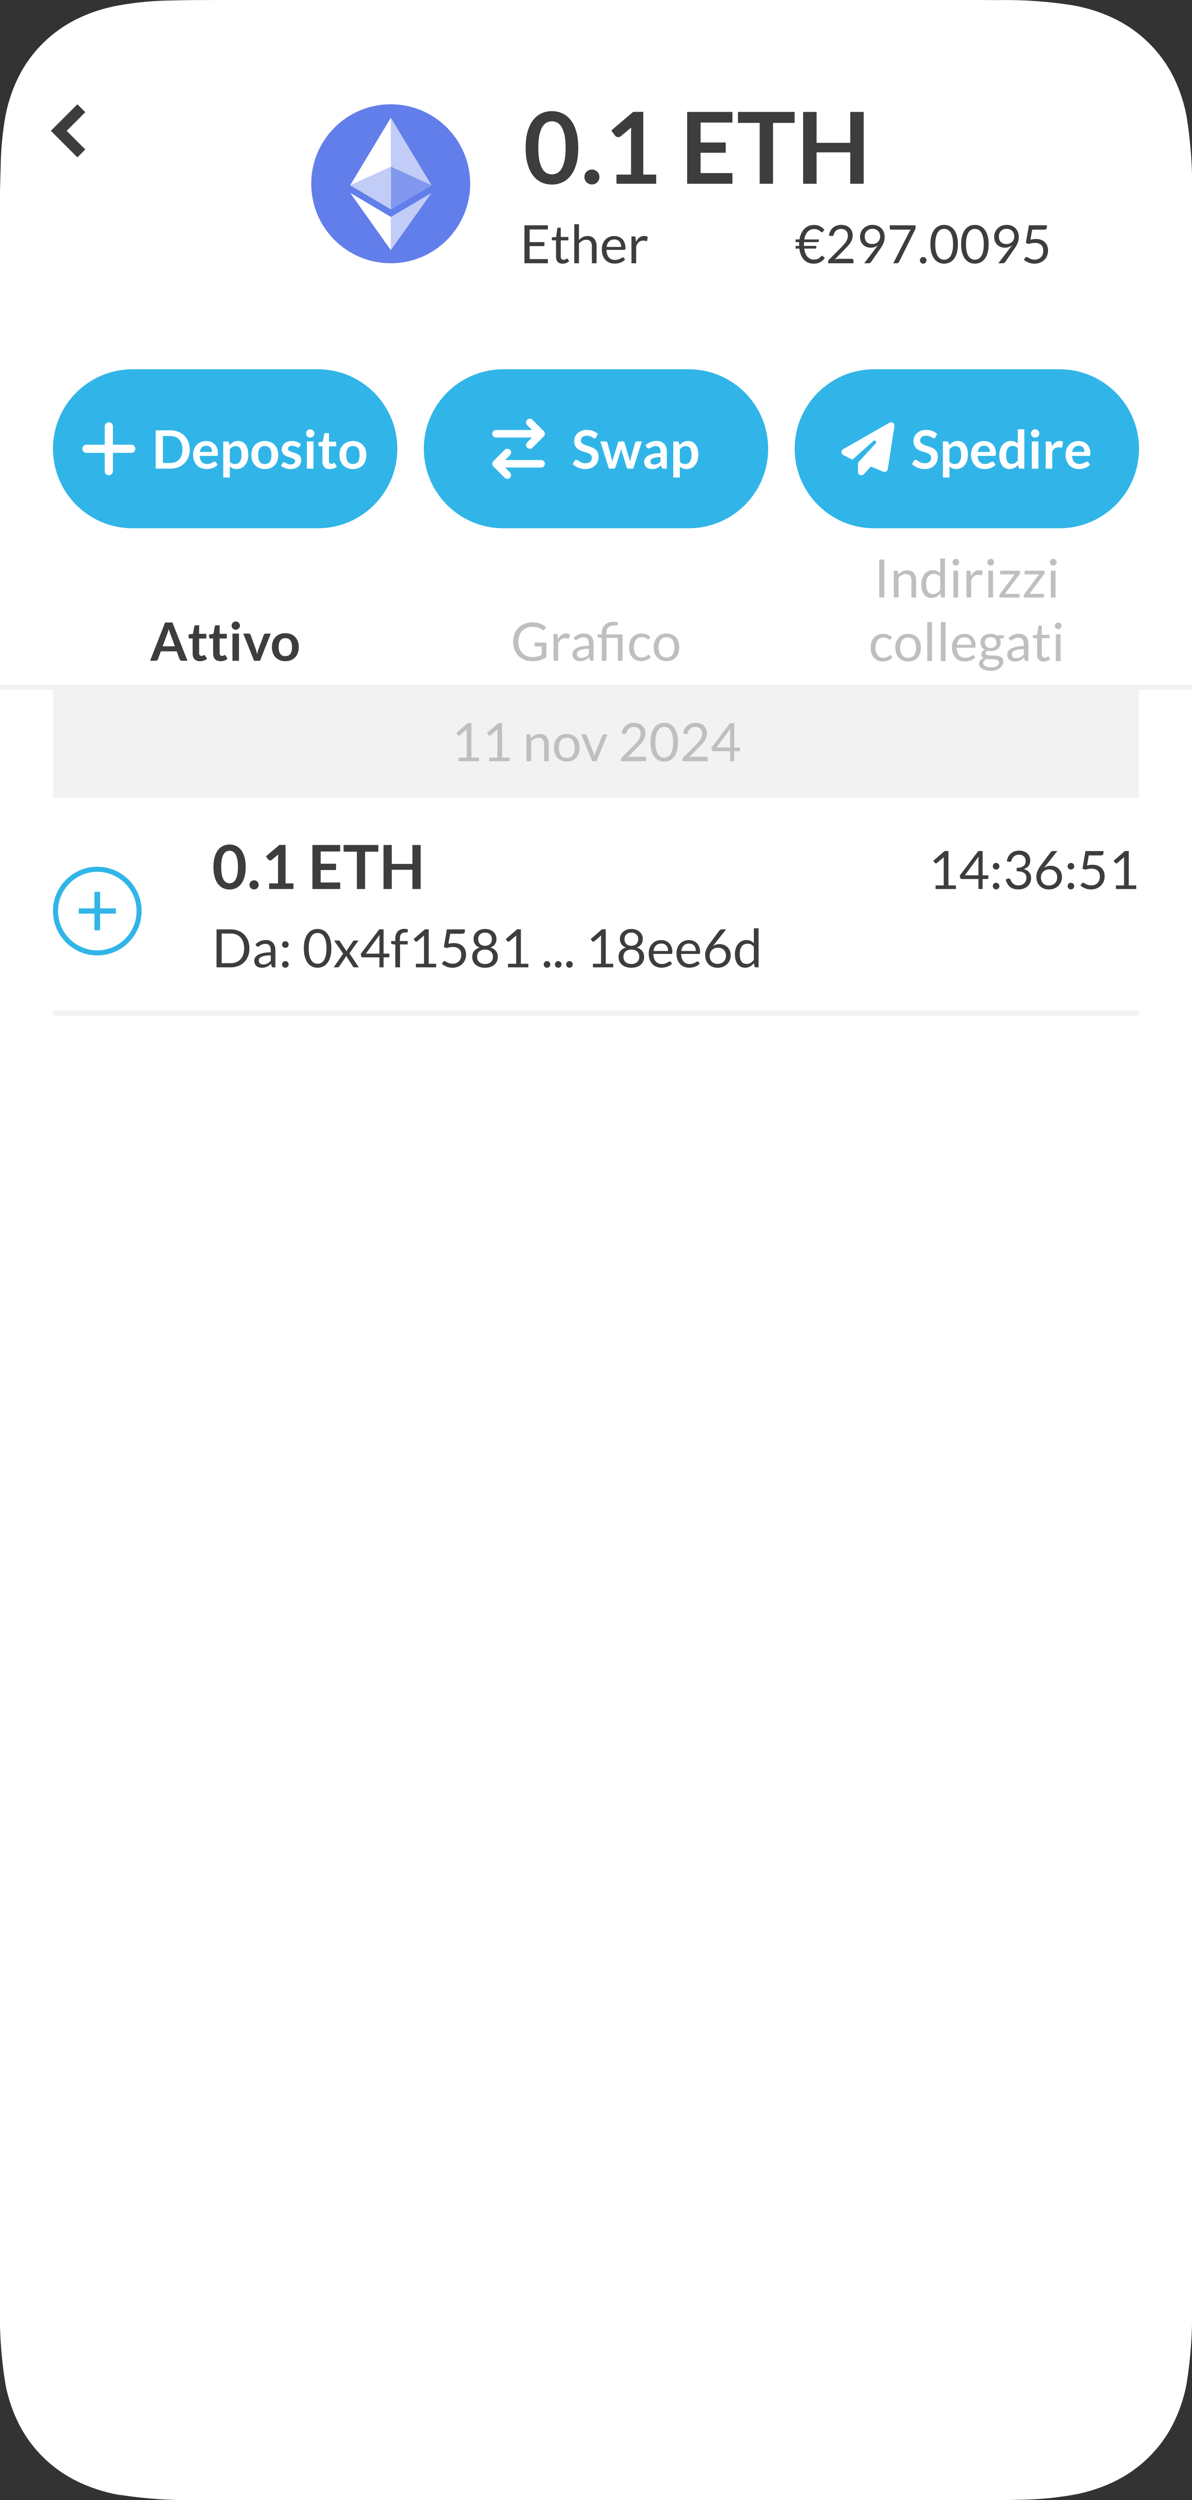 <?xml version="1.0" encoding="UTF-8"?><svg id="uuid-c03d23ec-d185-47db-85a8-58eed6a3b160" xmlns="http://www.w3.org/2000/svg" viewBox="0 0 234.918 492.517"><rect x="0" y="0" width="234.918" height="492.517" fill="#333333" stroke="none"/><defs><style>.uuid-a22eb3cb-ea4d-4797-a17d-60758afc6518{fill:#31b5e8;}.uuid-ccdd54f6-ffb1-468f-96b2-135796f7e882,.uuid-6a56096e-54e1-4c96-a9cf-4bd30f6f0698{fill:#fff;}.uuid-6a56096e-54e1-4c96-a9cf-4bd30f6f0698{fill-rule:evenodd;}.uuid-bee04dd1-f18c-4fa3-9a96-d36e274b14c8{fill:#f2f2f2;}.uuid-ba888da5-5144-47fa-a3cb-ae58ab1d4c08{isolation:isolate;}.uuid-18446afa-06ba-4aa1-8ae9-809efa06ade8{fill:#627eea;}.uuid-10c17ba1-92de-4493-a598-a6fbeb524431{fill:#c0bfbf;}.uuid-2a4b1c0d-7dc8-4164-9383-7a9c383849ec{fill:#c1ccf7;}.uuid-f3a49c24-1d3c-4e85-bb49-d9ed2372f259{fill:#8198ee;}.uuid-e062b6a2-d0d6-4734-a726-b17a79bea271{fill:none;stroke:#f2f2f2;}.uuid-e89aa28a-2598-4a9e-8e78-63c7b22fe515{fill:#3d3d3d;}</style></defs><path class="uuid-6a56096e-54e1-4c96-a9cf-4bd30f6f0698" d="M193.292,0H43.192c-3.222,0-6.791.011-9.621.099-3.434.044-6.858.372-10.236.974-2.853.514-5.616,1.412-8.2,2.681-4.878,2.419-8.838,6.282-11.31,11.054-1.298,2.539-2.226,5.243-2.752,8.033-.582,3.305-.895,6.643-.94,9.993C.065,34.881-.002,36.928-.002,39.138v414.248c-.157,5.45.201,10.901,1.074,16.286.526,2.791,1.454,5.494,2.752,8.033,2.461,4.772,6.421,8.646,11.299,11.054,2.595,1.27,5.359,2.178,8.211,2.692.213.044.447.044.671.077,4.755.711,9.565,1.04,14.376.974l3.222.011h150.111c3.233,0,6.791,0,9.621-.088,3.434-.055,6.858-.383,10.248-.974,2.842-.514,5.605-1.423,8.2-2.692,4.878-2.408,8.827-6.282,11.299-11.054,1.298-2.539,2.226-5.243,2.752-8.033.873-5.385,1.231-10.835,1.085-16.297V39.127c.157-5.45-.213-10.901-1.085-16.286-.526-2.78-1.443-5.483-2.741-8.022-2.472-4.772-6.433-8.646-11.31-11.065-2.595-1.27-5.359-2.167-8.2-2.681-4.978-.799-10.013-1.149-15.058-1.051l-3.233-.022Z"/><g id="uuid-e47e944b-d37f-4f59-be64-c4fc1213a9a5"><path id="uuid-b09b2c46-d365-4ba0-a3f5-7376d666ff9b" class="uuid-e89aa28a-2598-4a9e-8e78-63c7b22fe515" d="M10.018,25.773l5.233-5.233,1.559,1.559-3.674,3.674,3.674,3.674-1.559,1.559-5.233-5.233Z"/></g><g id="uuid-c74cfc6e-db83-4ac3-afb5-c12065de0db9" class="uuid-ba888da5-5144-47fa-a3cb-ae58ab1d4c08"><g class="uuid-ba888da5-5144-47fa-a3cb-ae58ab1d4c08"><path class="uuid-e89aa28a-2598-4a9e-8e78-63c7b22fe515" d="M107.969,44.381v.825h-3.592v2.485h2.908v.793h-2.908v2.553h3.592v.825h-4.61v-7.481h4.61Z"/><path class="uuid-e89aa28a-2598-4a9e-8e78-63c7b22fe515" d="M110.881,51.946c-.417,0-.739-.117-.963-.35-.225-.233-.337-.569-.337-1.008v-3.236h-.637c-.056,0-.103-.017-.141-.05s-.058-.084-.058-.154v-.371l.867-.11.214-1.634c.007-.052.029-.095.068-.128.038-.033.087-.05.146-.05h.47v1.822h1.514v.674h-1.514v3.174c0,.223.054.388.162.496.107.108.247.162.417.162.097,0,.182-.013.253-.039.071-.026.133-.055.186-.086.052-.032.097-.06.133-.086.036-.026.068-.039.096-.039.049,0,.092.03.131.089l.271.443c-.16.15-.354.268-.58.353-.227.085-.459.128-.7.128Z"/><path class="uuid-e89aa28a-2598-4a9e-8e78-63c7b22fe515" d="M113.173,51.862v-7.689h.929v3.111c.226-.24.477-.433.752-.577.275-.144.591-.216.95-.216.289,0,.544.048.765.144.221.096.405.231.553.407s.26.387.337.634c.076.247.115.52.115.819v3.367h-.929v-3.367c0-.4-.091-.711-.274-.932-.183-.221-.462-.332-.838-.332-.275,0-.531.066-.77.198-.238.132-.458.312-.66.538v3.895h-.929Z"/><path class="uuid-e89aa28a-2598-4a9e-8e78-63c7b22fe515" d="M121.071,46.491c.317,0,.609.053.877.159.268.106.5.259.694.459.195.2.347.447.457.741.109.294.165.629.165,1.005,0,.146-.016.244-.047.292-.031.049-.09.073-.177.073h-3.519c.007.334.052.625.136.872s.198.453.344.619c.146.165.32.289.522.371.202.082.428.123.678.123.233,0,.435-.027.603-.081.169-.054.314-.112.436-.175.122-.062.224-.121.305-.175.082-.054.152-.081.211-.081.077,0,.136.03.178.089l.261.339c-.115.139-.252.26-.413.363s-.332.187-.514.253c-.183.066-.372.116-.566.149s-.388.05-.58.05c-.365,0-.702-.062-1.01-.186-.308-.124-.574-.304-.798-.543-.225-.238-.399-.533-.525-.885s-.188-.755-.188-1.211c0-.369.057-.713.17-1.034.113-.32.275-.598.488-.833.212-.235.472-.419.778-.553.306-.134.651-.201,1.034-.201ZM121.092,47.174c-.449,0-.802.13-1.06.389-.258.259-.418.619-.48,1.078h2.876c0-.215-.03-.413-.089-.592s-.146-.334-.261-.465c-.115-.13-.255-.231-.42-.303-.166-.071-.354-.107-.566-.107Z"/><path class="uuid-e89aa28a-2598-4a9e-8e78-63c7b22fe515" d="M124.449,51.862v-5.288h.532c.101,0,.171.019.209.057.038.039.064.104.078.199l.063.825c.181-.369.404-.657.671-.864.266-.207.579-.311.937-.311.146,0,.278.017.396.05s.228.079.329.138l-.12.694c-.024.087-.078.13-.162.13-.048,0-.124-.016-.224-.049-.101-.033-.242-.05-.423-.05-.324,0-.594.094-.812.282-.217.188-.399.461-.545.819v3.367h-.929Z"/></g></g><path id="uuid-0e97d596-4cfe-44e8-82e2-77b30d109843" class="uuid-e062b6a2-d0d6-4734-a726-b17a79bea271" d="M0,135.389h234.918"/><g id="uuid-27b7b1f6-7db8-48b5-84cc-1defbb032449" class="uuid-ba888da5-5144-47fa-a3cb-ae58ab1d4c08"><g class="uuid-ba888da5-5144-47fa-a3cb-ae58ab1d4c08"><path class="uuid-e89aa28a-2598-4a9e-8e78-63c7b22fe515" d="M36.943,130.168h-1.086c-.122,0-.222-.03-.3-.091s-.135-.137-.169-.227l-.564-1.54h-3.127l-.564,1.54c-.028.08-.083.153-.165.219-.082.066-.182.099-.3.099h-1.091l2.965-7.549h1.436l2.965,7.549ZM32.057,127.318h2.406l-.918-2.511c-.042-.111-.088-.243-.139-.394s-.1-.316-.148-.494c-.049.178-.097.343-.144.496-.047.153-.093.287-.139.402l-.918,2.501Z"/><path class="uuid-e89aa28a-2598-4a9e-8e78-63c7b22fe515" d="M39.407,130.252c-.463,0-.819-.131-1.07-.394-.251-.263-.376-.625-.376-1.088v-2.991h-.543c-.07,0-.13-.023-.18-.068-.05-.045-.076-.113-.076-.204v-.512l.861-.141.271-1.461c.014-.07.046-.124.097-.162.05-.038.114-.057.19-.057h.668v1.686h1.409v.919h-1.409v2.902c0,.167.042.297.125.392.083.094.195.141.334.141.08,0,.147-.009.201-.028.054-.019.101-.04.141-.06.04-.021.076-.041.107-.06s.062-.029.094-.029c.039,0,.07.01.094.029.024.019.05.048.078.086l.386.626c-.188.157-.404.275-.647.355-.243.08-.496.12-.757.12Z"/><path class="uuid-e89aa28a-2598-4a9e-8e78-63c7b22fe515" d="M43.447,130.252c-.463,0-.819-.131-1.07-.394-.251-.263-.376-.625-.376-1.088v-2.991h-.543c-.07,0-.13-.023-.18-.068-.05-.045-.076-.113-.076-.204v-.512l.861-.141.271-1.461c.014-.07.046-.124.097-.162.05-.038.114-.057.19-.057h.668v1.686h1.409v.919h-1.409v2.902c0,.167.042.297.125.392.083.094.195.141.334.141.08,0,.147-.009.201-.028.054-.019.101-.04.141-.06.04-.021.076-.041.107-.06s.062-.029.094-.029c.039,0,.07.01.094.029.024.019.05.048.078.086l.386.626c-.188.157-.404.275-.647.355-.243.08-.496.12-.757.12Z"/><path class="uuid-e89aa28a-2598-4a9e-8e78-63c7b22fe515" d="M47.294,123.251c0,.111-.023.216-.068.313-.045.098-.105.183-.18.256-.075.073-.163.131-.264.175-.101.044-.209.065-.324.065-.111,0-.217-.021-.316-.065-.099-.043-.185-.102-.258-.175-.073-.073-.131-.158-.175-.256-.043-.097-.065-.202-.065-.313,0-.115.022-.223.065-.324s.102-.188.175-.261c.073-.073.159-.131.258-.175.099-.043.205-.065.316-.065.115,0,.223.021.324.065.101.044.188.102.264.175.075.073.135.16.18.261.045.101.068.209.068.324ZM47.101,124.812v5.356h-1.29v-5.356h1.29Z"/><path class="uuid-e89aa28a-2598-4a9e-8e78-63c7b22fe515" d="M51.241,130.168h-1.169l-2.13-5.356h1.07c.094,0,.173.022.238.068.064.045.109.103.133.172l1.034,2.861c.059.167.109.331.149.491.04.16.076.32.107.48.031-.16.067-.32.107-.48.04-.16.092-.324.154-.491l1.06-2.861c.024-.069.068-.127.13-.172.063-.045.138-.068.225-.068h1.018l-2.125,5.356Z"/><path class="uuid-e89aa28a-2598-4a9e-8e78-63c7b22fe515" d="M56.242,124.729c.4,0,.763.064,1.088.193.326.129.603.312.833.548.23.237.407.525.533.867.125.341.188.722.188,1.143,0,.425-.062.808-.188,1.148-.125.341-.303.632-.533.872-.229.24-.507.424-.833.553-.325.128-.688.193-1.088.193s-.764-.064-1.091-.193c-.327-.129-.606-.313-.838-.553-.231-.24-.411-.531-.538-.872-.127-.341-.19-.724-.19-1.148,0-.421.063-.802.19-1.143.127-.341.307-.63.538-.867s.511-.419.838-.548c.327-.128.69-.193,1.091-.193ZM56.242,129.255c.445,0,.775-.149.989-.449s.321-.738.321-1.316c0-.578-.107-1.018-.321-1.321-.214-.303-.544-.454-.989-.454-.453,0-.787.152-1.002.457s-.324.744-.324,1.318.108,1.012.324,1.313c.216.301.55.452,1.002.452Z"/></g></g><g id="uuid-3661001a-c784-42af-96cc-f1f594d91cac" class="uuid-ba888da5-5144-47fa-a3cb-ae58ab1d4c08"><g class="uuid-ba888da5-5144-47fa-a3cb-ae58ab1d4c08"><path class="uuid-10c17ba1-92de-4493-a598-a6fbeb524431" d="M174.293,117.707h-1.013v-7.481h1.013v7.481Z"/><path class="uuid-10c17ba1-92de-4493-a598-a6fbeb524431" d="M176.152,117.707v-5.288h.553c.132,0,.216.064.25.193l.073.574c.23-.254.486-.459.77-.616.284-.157.612-.235.984-.235.289,0,.544.048.765.144.221.096.405.231.553.407s.26.387.337.634c.076.247.115.52.115.819v3.367h-.929v-3.367c0-.4-.091-.711-.274-.932-.183-.221-.462-.332-.838-.332-.275,0-.531.066-.77.198-.238.132-.458.312-.66.538v3.895h-.929Z"/><path class="uuid-10c17ba1-92de-4493-a598-a6fbeb524431" d="M185.679,117.707c-.132,0-.216-.064-.25-.193l-.083-.642c-.227.275-.485.495-.775.661-.291.165-.624.248-1.0.248-.303,0-.578-.059-.825-.175-.247-.117-.458-.288-.631-.515-.174-.226-.308-.508-.402-.846-.094-.337-.141-.726-.141-1.164,0-.39.052-.752.157-1.088.104-.336.255-.627.451-.875.197-.247.436-.441.718-.582.282-.141.602-.211.961-.211.323,0,.6.055.83.165.229.11.435.264.616.462v-2.934h.929v7.689h-.553ZM183.878,117.028c.303,0,.568-.069.796-.209.228-.139.438-.335.629-.59v-2.558c-.17-.23-.357-.391-.561-.483s-.429-.139-.676-.139c-.494,0-.874.176-1.138.527-.265.352-.397.853-.397,1.503,0,.345.029.64.089.885.059.246.146.447.261.606.115.158.256.274.423.347.167.073.358.109.574.109Z"/><path class="uuid-10c17ba1-92de-4493-a598-a6fbeb524431" d="M189.036,110.758c0,.09-.018.175-.055.253-.037.079-.085.148-.146.209-.061.061-.131.109-.211.144s-.166.052-.256.052-.175-.018-.253-.052c-.078-.035-.148-.083-.208-.144-.061-.061-.109-.13-.144-.209-.035-.078-.052-.163-.052-.253s.017-.177.052-.258c.035-.082.083-.153.144-.214.061-.061.13-.108.208-.144.079-.035.163-.052.253-.052s.176.018.256.052c.08.035.15.083.211.144.061.061.109.132.146.214.037.082.055.168.055.258ZM188.827,112.418v5.288h-.929v-5.288h.929Z"/><path class="uuid-10c17ba1-92de-4493-a598-a6fbeb524431" d="M190.466,117.707v-5.288h.532c.101,0,.171.019.209.057.038.039.064.104.078.199l.063.825c.181-.369.404-.657.671-.864.266-.207.579-.311.937-.311.146,0,.278.017.396.05s.228.079.329.138l-.12.694c-.024.087-.078.13-.162.13-.048,0-.124-.016-.224-.049-.101-.033-.242-.05-.423-.05-.324,0-.594.094-.812.282-.217.188-.399.461-.545.819v3.367h-.929Z"/><path class="uuid-10c17ba1-92de-4493-a598-a6fbeb524431" d="M195.916,110.758c0,.09-.018.175-.055.253-.037.079-.085.148-.146.209-.061.061-.131.109-.211.144s-.166.052-.256.052-.175-.018-.253-.052c-.078-.035-.148-.083-.208-.144-.061-.061-.109-.13-.144-.209-.035-.078-.052-.163-.052-.253s.017-.177.052-.258c.035-.082.083-.153.144-.214.061-.061.13-.108.208-.144.079-.035.163-.052.253-.052s.176.018.256.052c.08.035.15.083.211.144.061.061.109.132.146.214.037.082.055.168.055.258ZM195.707,112.418v5.288h-.929v-5.288h.929Z"/><path class="uuid-10c17ba1-92de-4493-a598-a6fbeb524431" d="M201.037,112.815c0,.066-.012.13-.037.19-.024.061-.056.116-.094.165l-2.86,3.811h2.887v.726h-3.983v-.386c0-.045.011-.098.034-.159.022-.061.055-.119.097-.175l2.876-3.837h-2.845v-.73h3.926v.396Z"/><path class="uuid-10c17ba1-92de-4493-a598-a6fbeb524431" d="M205.861,112.815c0,.066-.012.13-.037.19-.024.061-.056.116-.094.165l-2.86,3.811h2.887v.726h-3.983v-.386c0-.045.011-.098.034-.159.022-.061.055-.119.097-.175l2.876-3.837h-2.845v-.73h3.926v.396Z"/><path class="uuid-10c17ba1-92de-4493-a598-a6fbeb524431" d="M208.236,110.758c0,.09-.018.175-.055.253-.037.079-.085.148-.146.209-.061.061-.131.109-.211.144s-.166.052-.256.052-.175-.018-.253-.052c-.078-.035-.148-.083-.208-.144-.061-.061-.109-.13-.144-.209-.035-.078-.052-.163-.052-.253s.017-.177.052-.258c.035-.082.083-.153.144-.214.061-.061.13-.108.208-.144.079-.035.163-.052.253-.052s.176.018.256.052c.08.035.15.083.211.144.061.061.109.132.146.214.037.082.055.168.055.258ZM208.027,112.418v5.288h-.929v-5.288h.929Z"/><path class="uuid-10c17ba1-92de-4493-a598-a6fbeb524431" d="M175.568,125.887c-.028.039-.056.068-.083.089-.028.021-.068.031-.12.031s-.109-.021-.17-.065c-.061-.043-.138-.091-.232-.144-.094-.052-.208-.1-.342-.144-.134-.043-.298-.065-.493-.065-.258,0-.485.046-.684.138-.198.092-.364.226-.499.399-.134.174-.235.385-.303.632s-.102.523-.102.83c0,.32.037.605.109.854.073.249.176.458.308.626.132.169.293.298.483.387.189.088.403.133.64.133.226,0,.412-.027.559-.081.146-.054.268-.114.365-.18.097-.066.178-.126.24-.18.062-.054.125-.081.188-.081.08,0,.139.03.177.089l.261.339c-.23.282-.517.488-.861.619-.345.13-.708.196-1.091.196-.331,0-.638-.061-.921-.183-.284-.122-.53-.298-.739-.53-.208-.231-.373-.516-.493-.854-.12-.337-.18-.722-.18-1.154,0-.393.055-.757.165-1.091.109-.334.27-.622.48-.864.21-.242.47-.431.78-.566.31-.136.665-.204,1.065-.204.369,0,.696.06.981.18.285.12.538.29.757.509l-.245.334Z"/><path class="uuid-10c17ba1-92de-4493-a598-a6fbeb524431" d="M178.976,124.864c.387,0,.735.064,1.047.193.312.129.576.312.793.548s.385.523.501.858c.117.336.175.711.175,1.125,0,.418-.059.794-.175,1.128-.116.334-.284.62-.501.856-.217.237-.482.418-.793.545-.312.127-.66.191-1.047.191-.386,0-.735-.063-1.046-.191-.312-.127-.577-.309-.796-.545-.219-.236-.388-.522-.506-.856-.118-.334-.177-.71-.177-1.128,0-.414.059-.789.177-1.125.119-.335.287-.622.506-.858s.485-.419.796-.548c.312-.128.66-.193,1.046-.193ZM178.976,129.583c.522,0,.912-.175,1.169-.525.258-.35.386-.838.386-1.464,0-.63-.128-1.121-.386-1.472-.257-.352-.647-.527-1.169-.527-.264,0-.494.045-.689.136-.195.091-.357.221-.488.392-.13.171-.228.38-.292.629-.064.249-.097.53-.097.843,0,.313.032.593.097.84.064.248.162.455.292.624.131.169.293.298.488.389.195.09.425.136.689.136Z"/><path class="uuid-10c17ba1-92de-4493-a598-a6fbeb524431" d="M183.675,122.546v7.689h-.929v-7.689h.929Z"/><path class="uuid-10c17ba1-92de-4493-a598-a6fbeb524431" d="M186.348,122.546v7.689h-.929v-7.689h.929Z"/><path class="uuid-10c17ba1-92de-4493-a598-a6fbeb524431" d="M190.08,124.864c.317,0,.609.053.877.159.268.106.5.259.694.459.195.2.347.447.457.741.109.294.165.629.165,1.005,0,.146-.016.244-.047.292-.031.049-.09.073-.177.073h-3.519c.007.334.052.625.136.872s.198.453.344.619c.146.165.32.289.522.371.202.082.428.123.678.123.233,0,.435-.027.603-.081.169-.054.314-.112.436-.175.122-.062.224-.121.305-.175.082-.054.152-.081.211-.081.077,0,.136.03.178.089l.261.339c-.115.139-.252.26-.413.363s-.332.187-.514.253c-.183.066-.372.116-.566.149s-.388.05-.58.05c-.365,0-.702-.062-1.01-.186-.308-.124-.574-.304-.798-.543-.225-.238-.399-.533-.525-.885s-.188-.755-.188-1.211c0-.369.057-.713.17-1.034.113-.32.275-.598.488-.833.212-.235.472-.419.778-.553.306-.134.651-.201,1.034-.201ZM190.101,125.547c-.449,0-.802.13-1.06.389-.258.259-.418.619-.48,1.078h2.876c0-.215-.03-.413-.089-.592s-.146-.334-.261-.465c-.115-.13-.255-.231-.42-.303-.166-.071-.354-.107-.566-.107Z"/><path class="uuid-10c17ba1-92de-4493-a598-a6fbeb524431" d="M195.238,124.858c.229,0,.444.025.645.076s.382.125.545.222h1.436v.345c0,.115-.073.188-.219.219l-.6.083c.118.226.177.479.177.757,0,.258-.049.492-.148.702-.099.211-.237.391-.413.541-.176.149-.385.265-.626.344-.242.081-.507.12-.796.12-.247,0-.48-.029-.7-.088-.111.072-.196.149-.253.232-.058.083-.086.164-.086.243,0,.13.05.228.151.294.101.066.235.114.402.143.167.029.357.043.569.043h.65c.221,0,.438.02.65.058.212.039.402.102.569.19.167.088.301.209.402.365.101.155.152.355.152.602,0,.229-.057.451-.17.666s-.276.406-.488.573c-.212.167-.471.301-.778.402-.306.1-.652.15-1.039.15s-.725-.038-1.016-.115-.531-.18-.723-.308c-.191-.129-.335-.278-.431-.447-.096-.169-.144-.346-.144-.53,0-.261.083-.483.248-.666.166-.183.393-.329.682-.437-.15-.069-.269-.163-.358-.279-.088-.117-.133-.272-.133-.467,0-.076.014-.155.042-.237.028-.082.071-.163.128-.243.058-.08.128-.156.211-.229.083-.073.181-.137.292-.193-.261-.146-.466-.34-.613-.582-.148-.242-.222-.525-.222-.849,0-.257.05-.491.149-.702.099-.21.237-.39.415-.538.177-.148.389-.262.634-.342.245-.08.514-.12.807-.12ZM196.887,130.504c0-.135-.037-.243-.109-.325-.073-.082-.172-.145-.298-.189-.125-.044-.27-.077-.433-.098-.164-.021-.336-.032-.517-.032h-.553c-.188,0-.367-.023-.538-.07-.198.094-.359.209-.483.345-.124.136-.186.298-.186.486,0,.119.031.229.092.332.061.103.154.192.279.267.125.075.283.134.472.178.189.043.413.065.671.065.25,0,.475-.023.673-.069.198-.046.366-.112.504-.197.137-.085.243-.187.316-.303.073-.117.109-.247.109-.389ZM195.238,127.651c.188,0,.354-.026.499-.079.144-.052.265-.125.363-.219.097-.094.17-.206.219-.336.049-.131.073-.274.073-.431,0-.324-.098-.582-.295-.773-.196-.191-.483-.287-.858-.287-.373,0-.657.096-.854.287-.197.191-.295.449-.295.773,0,.156.025.3.076.431.05.13.124.243.222.336.097.094.217.167.36.219.143.052.306.079.491.079Z"/><path class="uuid-10c17ba1-92de-4493-a598-a6fbeb524431" d="M202.677,130.235h-.412c-.091,0-.164-.014-.219-.042-.056-.027-.092-.087-.11-.177l-.104-.491c-.139.125-.275.237-.407.337-.132.099-.271.183-.417.25s-.302.119-.467.154c-.165.035-.349.052-.551.052-.205,0-.397-.029-.577-.086s-.335-.144-.467-.259-.237-.261-.316-.438c-.078-.176-.117-.385-.117-.626,0-.209.057-.411.172-.605.115-.194.3-.366.556-.516.256-.15.591-.273,1.005-.369s.92-.144,1.519-.144v-.415c0-.413-.088-.726-.264-.938s-.436-.318-.78-.318c-.226,0-.417.029-.572.086-.155.058-.289.122-.402.193s-.21.136-.292.193c-.082.058-.163.086-.243.086-.062,0-.117-.017-.165-.05-.047-.033-.084-.074-.112-.123l-.167-.297c.292-.282.607-.493.945-.632.337-.139.711-.209,1.122-.209.296,0,.559.049.789.146.229.097.423.233.579.407.157.174.275.385.355.632s.12.519.12.814v3.383ZM200.265,129.667c.164,0,.313-.017.449-.05s.264-.08.384-.141c.12-.061.235-.135.345-.222.109-.087.216-.186.321-.297v-1.091c-.428,0-.792.027-1.091.082s-.543.125-.731.212c-.188.088-.325.191-.41.31-.085.119-.128.252-.128.399,0,.14.022.261.068.362.045.102.106.185.183.25s.167.112.271.142.217.045.339.045Z"/><path class="uuid-10c17ba1-92de-4493-a598-a6fbeb524431" d="M205.688,130.319c-.417,0-.739-.117-.963-.35-.225-.233-.337-.569-.337-1.008v-3.236h-.637c-.056,0-.103-.017-.141-.05s-.058-.084-.058-.154v-.371l.867-.11.214-1.634c.007-.052.029-.095.068-.128.038-.033.087-.05.146-.05h.47v1.822h1.514v.674h-1.514v3.174c0,.223.054.388.162.496.107.108.247.162.417.162.097,0,.182-.013.253-.039.071-.026.133-.055.186-.086.052-.032.097-.06.133-.086.036-.026.068-.039.096-.039.049,0,.092.03.131.089l.271.443c-.16.15-.354.268-.58.353-.227.085-.459.128-.7.128Z"/><path class="uuid-10c17ba1-92de-4493-a598-a6fbeb524431" d="M209.223,123.287c0,.09-.018.175-.055.253-.037.079-.085.148-.146.209-.061.061-.131.109-.211.144s-.166.052-.256.052-.175-.018-.253-.052c-.078-.035-.148-.083-.208-.144-.061-.061-.109-.13-.144-.209-.035-.078-.052-.163-.052-.253s.017-.177.052-.258c.035-.082.083-.153.144-.214.061-.061.13-.108.208-.144.079-.035.163-.052.253-.052s.176.018.256.052c.08.035.15.083.211.144.061.061.109.132.146.214.037.082.055.168.055.258ZM209.014,124.947v5.288h-.929v-5.288h.929Z"/></g></g><g id="uuid-c70bc484-2ac5-4813-b523-792ff91fd556" class="uuid-ba888da5-5144-47fa-a3cb-ae58ab1d4c08"><g class="uuid-ba888da5-5144-47fa-a3cb-ae58ab1d4c08"><path class="uuid-10c17ba1-92de-4493-a598-a6fbeb524431" d="M104.904,129.433c.202,0,.387-.01.556-.029.168-.019.328-.048.478-.086.149-.038.291-.084.423-.138.132-.054.265-.116.397-.186v-1.649h-1.159c-.066,0-.119-.019-.159-.058-.04-.038-.06-.085-.06-.141v-.574h2.297v2.871c-.188.136-.384.254-.587.355s-.421.185-.652.253-.479.119-.744.151c-.264.033-.551.05-.861.05-.543,0-1.041-.093-1.493-.279-.453-.186-.842-.447-1.169-.783-.327-.335-.582-.738-.765-1.208-.183-.47-.274-.986-.274-1.55,0-.571.09-1.091.269-1.561s.435-.873.767-1.208c.333-.336.734-.596,1.206-.78s1-.277,1.584-.277c.296,0,.571.022.825.065s.49.106.708.188c.217.082.418.181.603.297.184.117.356.248.517.394l-.287.459c-.059.094-.136.141-.229.141-.056,0-.117-.019-.183-.058-.087-.048-.185-.108-.292-.177-.108-.07-.239-.137-.394-.201-.155-.064-.338-.119-.548-.165-.21-.045-.46-.068-.749-.068-.421,0-.802.069-1.144.207-.341.137-.631.334-.872.59s-.425.565-.553.929c-.129.364-.193.772-.193,1.224,0,.473.067.896.201,1.266.134.371.323.685.566.942.244.258.532.455.867.59.334.136.703.204,1.106.204Z"/><path class="uuid-10c17ba1-92de-4493-a598-a6fbeb524431" d="M109.085,130.168v-5.288h.532c.101,0,.171.019.209.057.038.039.064.104.078.199l.063.825c.181-.369.404-.657.671-.864.266-.207.579-.311.937-.311.146,0,.278.017.396.05s.228.079.329.138l-.12.694c-.024.087-.078.13-.162.13-.048,0-.124-.016-.224-.049-.101-.033-.242-.05-.423-.05-.324,0-.594.094-.812.282-.217.188-.399.461-.545.819v3.367h-.929Z"/><path class="uuid-10c17ba1-92de-4493-a598-a6fbeb524431" d="M116.978,130.168h-.412c-.091,0-.164-.014-.219-.042-.056-.027-.092-.087-.11-.177l-.104-.491c-.139.125-.275.237-.407.337-.132.099-.271.183-.417.25s-.302.119-.467.154c-.165.035-.349.052-.551.052-.205,0-.397-.029-.577-.086s-.335-.144-.467-.259-.237-.261-.316-.438c-.078-.176-.117-.385-.117-.626,0-.209.057-.411.172-.605.115-.194.3-.366.556-.516.256-.15.591-.273,1.005-.369s.92-.144,1.519-.144v-.415c0-.413-.088-.726-.264-.938s-.436-.318-.78-.318c-.226,0-.417.029-.572.086-.155.058-.289.122-.402.193s-.21.136-.292.193c-.082.058-.163.086-.243.086-.062,0-.117-.017-.165-.05-.047-.033-.084-.074-.112-.123l-.167-.297c.292-.282.607-.493.945-.632.337-.139.711-.209,1.122-.209.296,0,.559.049.789.146.229.097.423.233.579.407.157.174.275.385.355.632s.12.519.12.814v3.383ZM114.567,129.6c.164,0,.313-.017.449-.05s.264-.08.384-.141c.12-.061.235-.135.345-.222.109-.087.216-.186.321-.297v-1.091c-.428,0-.792.027-1.091.082s-.543.125-.731.212c-.188.088-.325.191-.41.31-.085.119-.128.252-.128.399,0,.14.022.261.068.362.045.102.106.185.183.25s.167.112.271.142.217.045.339.045Z"/><path class="uuid-10c17ba1-92de-4493-a598-a6fbeb524431" d="M118.597,130.168v-4.495l-.585-.068c-.073-.018-.133-.044-.18-.081-.047-.037-.07-.089-.07-.159v-.381h.835v-.292c0-.324.05-.621.151-.89.101-.27.252-.502.454-.697.202-.195.453-.347.754-.455.301-.107.651-.162,1.052-.162.132,0,.267.009.405.027.137.018.256.044.357.08l-.031.485c-.007.044-.028.072-.063.084-.035.012-.085.018-.151.018h-.261c-.616,0-1.064.127-1.344.383-.28.255-.42.639-.42,1.153v.265h3.195v5.184h-.929v-4.51h-2.234v4.51h-.934Z"/><path class="uuid-10c17ba1-92de-4493-a598-a6fbeb524431" d="M127.947,125.82c-.028.039-.056.068-.083.089-.028.021-.068.031-.12.031s-.109-.021-.17-.065c-.061-.043-.138-.091-.232-.144-.094-.052-.208-.1-.342-.144-.134-.043-.298-.065-.493-.065-.258,0-.485.046-.684.138-.198.092-.364.226-.499.399-.134.174-.235.385-.303.632s-.102.523-.102.83c0,.32.037.605.109.854.073.249.176.458.308.626.132.169.293.298.483.387.189.088.403.133.64.133.226,0,.412-.027.559-.081.146-.054.268-.114.365-.18.097-.066.178-.126.24-.18.062-.054.125-.081.188-.081.08,0,.139.03.177.089l.261.339c-.23.282-.517.488-.861.619-.345.13-.708.196-1.091.196-.331,0-.638-.061-.921-.183-.284-.122-.53-.298-.739-.53-.208-.231-.373-.516-.493-.854-.12-.337-.18-.722-.18-1.154,0-.393.055-.757.165-1.091.109-.334.27-.622.48-.864.21-.242.47-.431.78-.566.31-.136.665-.204,1.065-.204.369,0,.696.06.981.18.285.12.538.29.757.509l-.245.334Z"/><path class="uuid-10c17ba1-92de-4493-a598-a6fbeb524431" d="M131.355,124.797c.387,0,.735.064,1.047.193.312.129.576.312.793.548s.385.523.501.858c.117.336.175.711.175,1.125,0,.418-.059.794-.175,1.128-.116.334-.284.62-.501.856-.217.237-.482.418-.793.545-.312.127-.66.191-1.047.191-.386,0-.735-.063-1.046-.191-.312-.127-.577-.309-.796-.545-.219-.236-.388-.522-.506-.856-.118-.334-.177-.71-.177-1.128,0-.414.059-.789.177-1.125.119-.335.287-.622.506-.858s.485-.419.796-.548c.312-.128.66-.193,1.046-.193ZM131.355,129.516c.522,0,.912-.175,1.169-.525.258-.35.386-.838.386-1.464,0-.63-.128-1.121-.386-1.472-.257-.352-.647-.527-1.169-.527-.264,0-.494.045-.689.136-.195.091-.357.221-.488.392-.13.171-.228.38-.292.629-.064.249-.097.53-.097.843,0,.313.032.593.097.84.064.248.162.455.292.624.131.169.293.298.488.389.195.09.425.136.689.136Z"/></g></g><path id="uuid-0ea6ec21-01b3-4a5c-a003-fc4dd5c2611d" class="uuid-a22eb3cb-ea4d-4797-a17d-60758afc6518" d="M99.187,72.744h36.543c8.649,0,15.661,7.012,15.661,15.661h0c0,8.649-7.012,15.661-15.661,15.661h-36.543c-8.649,0-15.661-7.012-15.661-15.661h0c0-8.649,7.012-15.661,15.661-15.661Z"/><g id="uuid-4d03e0ef-0ce9-43e6-966a-0267b572d580"><g id="uuid-8ba5eed5-9f73-4631-ac67-1663aced00a8"><g id="uuid-5e9ee25b-e279-40bf-88f8-7998307e7d1d"><g id="uuid-e85610a4-da8f-4992-9577-ccf11db7738a"><g id="uuid-b368f8b8-1ad6-47c4-800e-bea1102dd627" class="uuid-ba888da5-5144-47fa-a3cb-ae58ab1d4c08"><g class="uuid-ba888da5-5144-47fa-a3cb-ae58ab1d4c08"><path class="uuid-ccdd54f6-ffb1-468f-96b2-135796f7e882" d="M117.483,86.145c-.039.077-.083.13-.133.162-.05.031-.11.047-.18.047-.069,0-.148-.027-.235-.081-.087-.054-.189-.114-.308-.18-.118-.066-.256-.126-.415-.18-.158-.054-.345-.081-.561-.081-.195,0-.365.023-.509.07-.145.047-.267.112-.366.196s-.173.184-.222.3-.073.244-.073.383c0,.178.05.326.149.444.099.119.23.219.394.303s.35.159.559.225c.209.066.422.137.64.211.217.075.431.162.639.261.209.099.395.224.559.375s.295.337.395.556.148.485.148.799c0,.341-.058.66-.175.958-.117.297-.287.557-.512.778-.224.221-.499.395-.822.522-.324.127-.694.19-1.112.19-.24,0-.477-.023-.71-.07-.233-.047-.457-.114-.671-.201-.214-.087-.414-.191-.6-.313-.186-.122-.353-.258-.499-.407l.407-.673c.038-.049.084-.09.138-.123.054-.033.114-.049.18-.049.087,0,.181.036.282.107.101.071.22.15.358.237.137.087.299.167.485.238s.41.107.671.107c.4,0,.71-.095.929-.285.219-.189.329-.462.329-.817,0-.198-.049-.36-.148-.485-.099-.125-.231-.23-.394-.316-.164-.085-.35-.157-.559-.217-.209-.059-.421-.124-.637-.193-.216-.07-.428-.153-.637-.25-.209-.098-.395-.225-.559-.381s-.295-.353-.394-.587-.149-.524-.149-.869c0-.275.055-.543.165-.804.109-.261.27-.493.48-.694.211-.202.469-.364.775-.486.306-.122.656-.183,1.049-.183.445,0,.856.07,1.232.209s.696.334.96.584l-.344.663Z"/><path class="uuid-ccdd54f6-ffb1-468f-96b2-135796f7e882" d="M118.313,86.964h1.023c.098,0,.179.022.246.068.066.045.108.103.125.172l.768,2.861c.042.157.076.31.102.459.026.15.051.299.076.449.038-.15.079-.299.123-.449.043-.149.089-.303.138-.459l.888-2.871c.021-.069.062-.127.125-.172.063-.045.136-.068.219-.068h.569c.094,0,.172.023.235.068.062.045.104.103.125.172l.877,2.923c.045.15.086.295.123.436s.072.283.107.425c.024-.149.051-.299.081-.449.029-.15.067-.305.112-.465l.793-2.861c.017-.069.059-.127.125-.172.066-.045.143-.068.23-.068h.976l-1.697,5.356h-1.039c-.112,0-.191-.077-.24-.229l-.966-3.096c-.031-.101-.06-.203-.086-.306-.026-.103-.048-.204-.065-.305-.021.104-.043.208-.068.311s-.052.206-.083.311l-.976,3.085c-.049.153-.143.229-.282.229h-.986l-1.697-5.356Z"/><path class="uuid-ccdd54f6-ffb1-468f-96b2-135796f7e882" d="M131.421,92.32h-.58c-.122,0-.217-.018-.287-.055-.069-.037-.122-.11-.156-.222l-.115-.381c-.136.122-.269.229-.399.321-.131.092-.266.17-.405.232s-.287.11-.444.141-.331.047-.522.047c-.226,0-.435-.031-.626-.092s-.356-.152-.493-.275c-.138-.122-.245-.274-.321-.456s-.115-.393-.115-.634c0-.203.053-.402.159-.6s.283-.375.53-.534c.247-.159.576-.291.987-.396.411-.105.92-.157,1.529-.157v-.315c0-.361-.076-.629-.227-.802-.151-.174-.372-.261-.66-.261-.209,0-.383.024-.522.073s-.26.104-.363.165c-.103.061-.198.116-.285.165-.087.048-.183.073-.287.073-.087,0-.162-.022-.225-.068-.062-.045-.113-.101-.151-.167l-.235-.412c.616-.564,1.359-.846,2.229-.846.313,0,.593.051.838.154.246.103.454.245.624.428.17.183.3.401.389.655.089.254.133.533.133.835v3.383ZM128.915,91.517c.132,0,.254-.012.366-.036.111-.024.216-.06.315-.108.1-.048.195-.107.288-.177.092-.07.185-.153.279-.25v-.896c-.375,0-.69.024-.942.071-.252.047-.455.107-.608.181s-.262.16-.326.258-.097.205-.097.321c0,.228.067.391.201.489.134.098.309.147.524.147Z"/><path class="uuid-ccdd54f6-ffb1-468f-96b2-135796f7e882" d="M132.689,94.069v-7.105h.789c.083,0,.155.019.214.057.059.039.097.098.115.178l.104.496c.216-.247.464-.447.744-.6.28-.153.608-.229.984-.229.292,0,.56.061.801.183.242.122.451.298.626.53s.312.517.407.856.144.729.144,1.167c0,.4-.054.771-.162,1.112-.108.341-.262.637-.462.888-.2.25-.442.446-.726.587-.284.141-.601.211-.953.211-.303,0-.56-.046-.77-.138s-.399-.22-.566-.384v2.193h-1.29ZM135.195,87.883c-.268,0-.497.057-.687.17-.189.113-.366.272-.53.478v2.401c.146.181.305.307.478.378s.358.107.556.107c.195,0,.372-.036.53-.109s.292-.185.402-.334c.11-.15.194-.338.253-.566s.089-.497.089-.807c0-.313-.025-.579-.076-.796-.051-.217-.123-.394-.217-.53-.094-.136-.208-.235-.342-.297-.134-.063-.287-.094-.457-.094Z"/></g></g></g></g></g><path id="uuid-fb3c4dfd-ea69-474a-ad06-3e1f1a2a7d81" class="uuid-ccdd54f6-ffb1-468f-96b2-135796f7e882" d="M107.163,85.967c.289-.29.289-.759,0-1.049l-2.219-2.219c-.29-.29-.759-.29-1.049-0-.29.29-.29.759,0,1.049l.958.958h-7.1c-.409-0-.741.331-.741.74-0.0.409.331.741.74.741h7.098l-.959.955c-.29.29-.29.759,0,1.049.29.29.759.29,1.049,0h0l2.219-2.219.003-.006ZM99.45,94.113c.29.29.759.29,1.049,0,.29-.29.29-.759,0-1.049h0l-.956-.955h7.098c.409,0,.741-.332.741-.741,0-.409-.332-.741-.741-.741h-7.098l.958-.958c.292-.287.296-.757.008-1.048-.287-.292-.757-.296-1.048-.008-.003.003-.005.005-.008.008l-2.219,2.219c-.289.29-.289.759,0,1.049l2.219,2.219-.003.006Z"/></g><path id="uuid-cabb4199-227a-4c04-90ed-4931504acffd" class="uuid-a22eb3cb-ea4d-4797-a17d-60758afc6518" d="M26.102,72.744h36.543c8.649,0,15.661,7.012,15.661,15.661h0c0,8.649-7.012,15.661-15.661,15.661H26.102c-8.649,0-15.661-7.012-15.661-15.661h0c0-8.649,7.012-15.661,15.661-15.661Z"/><g id="uuid-ee9bc9c0-01cb-4481-ae89-eede19b0e4c6"><g id="uuid-8d9fa4fa-5fa4-477c-8c8c-9066c2fa0eff"><g id="uuid-9819c424-40f7-4746-9f56-a462f9c79ba1"><g id="uuid-38b110a1-5894-4d91-a549-3a5b89c46f3c" class="uuid-ba888da5-5144-47fa-a3cb-ae58ab1d4c08"><g class="uuid-ba888da5-5144-47fa-a3cb-ae58ab1d4c08"><path class="uuid-ccdd54f6-ffb1-468f-96b2-135796f7e882" d="M37.394,88.546c0,.553-.092,1.062-.277,1.524s-.444.861-.778,1.195c-.334.334-.736.594-1.206.778-.47.185-.99.277-1.561.277h-2.882v-7.549h2.882c.57,0,1.091.093,1.561.279.47.187.872.446,1.206.778.334.333.593.73.778,1.193s.277.971.277,1.524ZM35.958,88.546c0-.414-.056-.786-.167-1.114-.111-.329-.27-.607-.475-.835-.205-.228-.455-.403-.749-.525-.294-.122-.625-.183-.994-.183h-1.467v5.314h1.467c.369,0,.7-.061.994-.183.294-.122.544-.297.749-.525.206-.228.364-.506.475-.835.111-.329.167-.701.167-1.115Z"/><path class="uuid-ccdd54f6-ffb1-468f-96b2-135796f7e882" d="M40.636,86.881c.338,0,.648.054.932.162s.528.266.733.473c.205.207.365.461.48.762.115.301.172.645.172,1.031,0,.098-.004.178-.013.243-.009.064-.024.115-.047.151-.022.037-.053.063-.091.079-.038.016-.087.023-.146.023h-3.31c.038.55.186.954.443,1.211.258.258.599.386,1.023.386.209,0,.389-.024.54-.073.152-.049.284-.103.397-.162s.212-.113.297-.162c.085-.049.168-.073.248-.073.052,0,.098.01.136.031.039.021.071.051.099.089l.376.47c-.143.167-.303.307-.48.42-.178.113-.363.204-.556.271-.193.068-.39.116-.59.144s-.394.042-.582.042c-.373,0-.719-.062-1.039-.185s-.599-.306-.835-.548c-.236-.242-.423-.541-.558-.898-.136-.356-.204-.77-.204-1.24,0-.365.059-.709.177-1.031.118-.322.288-.602.509-.841.221-.238.491-.427.81-.566.318-.139.678-.208,1.078-.208ZM40.662,87.805c-.376,0-.67.106-.882.318s-.348.514-.407.903h2.422c0-.167-.023-.325-.068-.473-.045-.148-.115-.277-.209-.389-.094-.111-.212-.199-.355-.264s-.31-.097-.501-.097Z"/><path class="uuid-ccdd54f6-ffb1-468f-96b2-135796f7e882" d="M44.002,94.069v-7.105h.789c.083,0,.155.019.214.057.059.039.097.098.115.178l.104.496c.216-.247.464-.447.744-.6.28-.153.608-.229.984-.229.292,0,.56.061.801.183.242.122.451.298.626.53s.312.517.407.856.144.729.144,1.167c0,.4-.054.771-.162,1.112-.108.341-.262.637-.462.888-.2.25-.442.446-.726.587-.284.141-.601.211-.953.211-.303,0-.56-.046-.77-.138s-.399-.22-.566-.384v2.193h-1.29ZM46.508,87.883c-.268,0-.497.057-.687.17-.189.113-.366.272-.53.478v2.401c.146.181.305.307.478.378s.358.107.556.107c.195,0,.372-.036.53-.109s.292-.185.402-.334c.11-.15.194-.338.253-.566s.089-.497.089-.807c0-.313-.025-.579-.076-.796-.051-.217-.123-.394-.217-.53-.094-.136-.208-.235-.342-.297-.134-.063-.287-.094-.457-.094Z"/><path class="uuid-ccdd54f6-ffb1-468f-96b2-135796f7e882" d="M52.193,86.881c.4,0,.763.064,1.088.193.326.129.603.312.833.548.23.237.407.525.533.867.125.341.188.722.188,1.143,0,.425-.062.808-.188,1.148-.125.341-.303.632-.533.872-.229.24-.507.424-.833.553-.325.128-.688.193-1.088.193s-.764-.064-1.091-.193c-.327-.129-.606-.313-.838-.553-.231-.24-.411-.531-.538-.872-.127-.341-.19-.724-.19-1.148,0-.421.063-.802.19-1.143.127-.341.307-.63.538-.867s.511-.419.838-.548c.327-.128.69-.193,1.091-.193ZM52.193,91.407c.445,0,.775-.149.989-.449s.321-.738.321-1.316c0-.578-.107-1.018-.321-1.321-.214-.303-.544-.454-.989-.454-.453,0-.787.152-1.002.457s-.324.744-.324,1.318.108,1.012.324,1.313c.216.301.55.452,1.002.452Z"/><path class="uuid-ccdd54f6-ffb1-468f-96b2-135796f7e882" d="M59.021,88.008c-.035.056-.071.095-.109.117-.039.023-.087.034-.146.034-.062,0-.129-.018-.201-.052s-.154-.074-.248-.117c-.094-.044-.201-.083-.321-.118-.12-.035-.262-.052-.425-.052-.254,0-.454.054-.6.162-.146.108-.219.249-.219.423,0,.115.037.211.112.29.075.078.174.147.298.206s.264.112.42.159c.157.047.317.099.48.154s.324.119.48.19c.156.071.296.162.42.271.124.109.223.241.298.394.075.153.112.337.112.553,0,.258-.047.495-.141.713-.094.217-.231.405-.413.563-.181.159-.404.282-.671.371-.266.089-.571.133-.916.133-.185,0-.365-.017-.54-.05-.176-.033-.345-.079-.506-.138-.162-.059-.312-.128-.449-.208s-.258-.167-.363-.261l.297-.491c.039-.059.084-.104.136-.136.052-.031.119-.047.199-.047s.156.022.227.068c.071.045.154.094.248.146.094.052.204.101.332.146.127.045.288.068.482.068.153,0,.285-.018.395-.055.109-.037.2-.084.271-.144.071-.059.124-.128.156-.206.033-.078.05-.159.05-.243,0-.125-.038-.228-.112-.308s-.174-.149-.297-.209c-.124-.059-.265-.112-.423-.159-.159-.047-.32-.098-.486-.154-.165-.056-.327-.121-.485-.196s-.299-.17-.423-.285-.223-.256-.297-.423c-.075-.167-.112-.369-.112-.605,0-.219.043-.428.13-.626s.215-.372.384-.52.379-.266.632-.355c.252-.089.543-.133.874-.133.369,0,.705.061,1.008.183.303.122.555.282.757.48l-.292.465Z"/><path class="uuid-ccdd54f6-ffb1-468f-96b2-135796f7e882" d="M61.971,85.403c0,.111-.023.216-.068.313-.045.098-.105.183-.18.256-.075.073-.163.131-.264.175-.101.044-.209.065-.324.065-.111,0-.217-.021-.316-.065-.099-.043-.185-.102-.258-.175-.073-.073-.131-.158-.175-.256-.043-.097-.065-.202-.065-.313,0-.115.022-.223.065-.324s.102-.188.175-.261c.073-.073.159-.131.258-.175.099-.043.205-.065.316-.065.115,0,.223.021.324.065.101.044.188.102.264.175.075.073.135.16.18.261.045.101.068.209.068.324ZM61.778,86.964v5.356h-1.29v-5.356h1.29Z"/><path class="uuid-ccdd54f6-ffb1-468f-96b2-135796f7e882" d="M64.994,92.404c-.463,0-.819-.131-1.07-.394-.251-.263-.376-.625-.376-1.088v-2.991h-.543c-.07,0-.13-.023-.18-.068-.05-.045-.076-.113-.076-.204v-.512l.861-.141.271-1.461c.014-.07.046-.124.097-.162.05-.038.114-.057.19-.057h.668v1.686h1.409v.919h-1.409v2.902c0,.167.042.297.125.392.083.094.195.141.334.141.08,0,.147-.009.201-.028.054-.019.101-.04.141-.06.04-.021.076-.041.107-.06s.062-.029.094-.029c.039,0,.07.01.094.029.024.019.05.048.078.086l.386.626c-.188.157-.404.275-.647.355-.243.08-.496.12-.757.12Z"/><path class="uuid-ccdd54f6-ffb1-468f-96b2-135796f7e882" d="M69.561,86.881c.4,0,.763.064,1.088.193.326.129.603.312.833.548.23.237.407.525.533.867.125.341.188.722.188,1.143,0,.425-.062.808-.188,1.148-.125.341-.303.632-.533.872-.229.24-.507.424-.833.553-.325.128-.688.193-1.088.193s-.764-.064-1.091-.193c-.327-.129-.606-.313-.838-.553-.231-.24-.411-.531-.538-.872-.127-.341-.19-.724-.19-1.148,0-.421.063-.802.19-1.143.127-.341.307-.63.538-.867s.511-.419.838-.548c.327-.128.69-.193,1.091-.193ZM69.561,91.407c.445,0,.775-.149.989-.449s.321-.738.321-1.316c0-.578-.107-1.018-.321-1.321-.214-.303-.544-.454-.989-.454-.453,0-.787.152-1.002.457s-.324.744-.324,1.318.108,1.012.324,1.313c.216.301.55.452,1.002.452Z"/></g></g></g></g><path id="uuid-a42de2b2-7929-4abc-9b0b-8bc0d57419f6" class="uuid-ccdd54f6-ffb1-468f-96b2-135796f7e882" d="M22.25,83.988c0-.444-.36-.803-.803-.803-.444,0-.803.36-.803.803v3.614h-3.614c-.444-.001-.804.359-.804.802-.001.444.359.804.802.804h3.616v3.614c0,.444.36.803.803.803.444,0,.803-.36.803-.803v-3.614h3.614c.444,0,.803-.36.803-.803,0-.444-.36-.803-.803-.803h-3.614v-3.614Z"/></g><path id="uuid-ab4daf4a-dbaf-4926-b7f4-30dc3abe5c19" class="uuid-a22eb3cb-ea4d-4797-a17d-60758afc6518" d="M172.273,72.744h36.543c8.649,0,15.661,7.012,15.661,15.661h0c0,8.649-7.012,15.661-15.661,15.661h-36.543c-8.649,0-15.661-7.012-15.661-15.661h0c0-8.649,7.012-15.661,15.661-15.661Z"/><g id="uuid-2980da78-cb35-4abf-a9d6-3bd86e4deccc"><g id="uuid-466d4e4c-b98a-457a-993a-92667a4289ff"><g id="uuid-a1b3d0f2-04a1-41be-b508-6da7d96039e0"><g id="uuid-16e131f1-2803-44ee-8263-8287b1159d1d"><g id="uuid-c5e9f02b-044c-490b-9056-debd78e2e319" class="uuid-ba888da5-5144-47fa-a3cb-ae58ab1d4c08"><g class="uuid-ba888da5-5144-47fa-a3cb-ae58ab1d4c08"><path class="uuid-ccdd54f6-ffb1-468f-96b2-135796f7e882" d="M184.348,86.145c-.039.077-.083.13-.133.162-.05.031-.11.047-.18.047-.069,0-.148-.027-.235-.081-.087-.054-.189-.114-.308-.18-.118-.066-.256-.126-.415-.18-.158-.054-.345-.081-.561-.081-.195,0-.365.023-.509.07-.145.047-.267.112-.366.196s-.173.184-.222.3-.073.244-.073.383c0,.178.05.326.149.444.099.119.23.219.394.303s.35.159.559.225c.209.066.422.137.64.211.217.075.431.162.639.261.209.099.395.224.559.375s.295.337.395.556.148.485.148.799c0,.341-.058.66-.175.958-.117.297-.287.557-.512.778-.224.221-.499.395-.822.522-.324.127-.694.19-1.112.19-.24,0-.477-.023-.71-.07-.233-.047-.457-.114-.671-.201-.214-.087-.414-.191-.6-.313-.186-.122-.353-.258-.499-.407l.407-.673c.038-.049.084-.09.138-.123.054-.033.114-.049.18-.049.087,0,.181.036.282.107.101.071.22.15.358.237.137.087.299.167.485.238s.41.107.671.107c.4,0,.71-.095.929-.285.219-.189.329-.462.329-.817,0-.198-.049-.36-.148-.485-.099-.125-.231-.23-.394-.316-.164-.085-.35-.157-.559-.217-.209-.059-.421-.124-.637-.193-.216-.07-.428-.153-.637-.25-.209-.098-.395-.225-.559-.381s-.295-.353-.394-.587-.149-.524-.149-.869c0-.275.055-.543.165-.804.109-.261.27-.493.48-.694.211-.202.469-.364.775-.486.306-.122.656-.183,1.049-.183.445,0,.856.07,1.232.209s.696.334.96.584l-.344.663Z"/><path class="uuid-ccdd54f6-ffb1-468f-96b2-135796f7e882" d="M185.83,94.069v-7.105h.789c.083,0,.155.019.214.057.059.039.097.098.115.178l.104.496c.216-.247.464-.447.744-.6.28-.153.608-.229.984-.229.292,0,.56.061.801.183.242.122.451.298.626.53s.312.517.407.856.144.729.144,1.167c0,.4-.054.771-.162,1.112-.108.341-.262.637-.462.888-.2.25-.442.446-.726.587-.284.141-.601.211-.953.211-.303,0-.56-.046-.77-.138s-.399-.22-.566-.384v2.193h-1.29ZM188.336,87.883c-.268,0-.497.057-.687.17-.189.113-.366.272-.53.478v2.401c.146.181.305.307.478.378s.358.107.556.107c.195,0,.372-.036.53-.109s.292-.185.402-.334c.11-.15.194-.338.253-.566s.089-.497.089-.807c0-.313-.025-.579-.076-.796-.051-.217-.123-.394-.217-.53-.094-.136-.208-.235-.342-.297-.134-.063-.287-.094-.457-.094Z"/><path class="uuid-ccdd54f6-ffb1-468f-96b2-135796f7e882" d="M193.948,86.881c.338,0,.648.054.932.162s.528.266.733.473c.205.207.365.461.48.762.115.301.172.645.172,1.031,0,.098-.004.178-.013.243-.009.064-.024.115-.047.151-.022.037-.053.063-.091.079-.038.016-.087.023-.146.023h-3.31c.038.55.186.954.443,1.211.258.258.599.386,1.023.386.209,0,.389-.024.54-.073.152-.049.284-.103.397-.162s.212-.113.297-.162c.085-.049.168-.073.248-.073.052,0,.098.01.136.031.039.021.071.051.099.089l.376.47c-.143.167-.303.307-.48.42-.178.113-.363.204-.556.271-.193.068-.39.116-.59.144s-.394.042-.582.042c-.373,0-.719-.062-1.039-.185s-.599-.306-.835-.548c-.236-.242-.423-.541-.558-.898-.136-.356-.204-.77-.204-1.24,0-.365.059-.709.177-1.031.118-.322.288-.602.509-.841.221-.238.491-.427.81-.566.318-.139.678-.208,1.078-.208ZM193.974,87.805c-.376,0-.67.106-.882.318s-.348.514-.407.903h2.422c0-.167-.023-.325-.068-.473-.045-.148-.115-.277-.209-.389-.094-.111-.212-.199-.355-.264s-.31-.097-.501-.097Z"/><path class="uuid-ccdd54f6-ffb1-468f-96b2-135796f7e882" d="M201.084,92.32c-.167,0-.276-.078-.329-.235l-.104-.517c-.111.125-.228.239-.35.339-.122.101-.253.188-.394.261-.141.073-.292.13-.455.169-.162.04-.336.06-.524.06-.292,0-.561-.061-.804-.183-.244-.122-.453-.298-.629-.53s-.312-.518-.407-.859c-.096-.341-.144-.731-.144-1.169,0-.396.054-.766.162-1.106.107-.341.263-.637.464-.888s.444-.446.726-.587c.282-.141.599-.211.95-.211.299,0,.555.048.768.144.212.096.402.224.569.383v-2.829h1.29v7.757h-.789ZM199.367,91.375c.268,0,.496-.056.684-.167.188-.111.365-.27.532-.475v-2.401c-.146-.178-.305-.303-.478-.376s-.358-.109-.556-.109c-.195,0-.372.036-.53.109s-.292.184-.402.332c-.11.148-.194.336-.253.564s-.089.497-.089.806c0,.313.025.579.076.796.051.217.123.395.217.532.094.138.209.237.345.298s.287.091.454.091Z"/><path class="uuid-ccdd54f6-ffb1-468f-96b2-135796f7e882" d="M204.832,85.403c0,.111-.023.216-.068.313-.045.098-.105.183-.18.256-.075.073-.163.131-.264.175-.101.044-.209.065-.324.065-.111,0-.217-.021-.316-.065-.099-.043-.185-.102-.258-.175-.073-.073-.131-.158-.175-.256-.043-.097-.065-.202-.065-.313,0-.115.022-.223.065-.324s.102-.188.175-.261c.073-.073.159-.131.258-.175.099-.043.205-.065.316-.065.115,0,.223.021.324.065.101.044.188.102.264.175.075.073.135.16.18.261.045.101.068.209.068.324ZM204.639,86.964v5.356h-1.29v-5.356h1.29Z"/><path class="uuid-ccdd54f6-ffb1-468f-96b2-135796f7e882" d="M206.096,92.32v-5.356h.757c.132,0,.224.024.276.073.052.049.087.132.104.251l.078.647c.191-.331.416-.591.674-.783.257-.191.546-.287.866-.287.265,0,.484.061.658.183l-.167.966c-.01.062-.033.107-.068.133-.035.026-.082.039-.141.039-.052,0-.124-.012-.214-.036-.09-.024-.21-.037-.36-.037-.268,0-.498.074-.689.222s-.353.365-.485.65v3.336h-1.29Z"/><path class="uuid-ccdd54f6-ffb1-468f-96b2-135796f7e882" d="M212.574,86.881c.338,0,.648.054.932.162s.528.266.733.473c.205.207.365.461.48.762.115.301.172.645.172,1.031,0,.098-.004.178-.013.243-.009.064-.024.115-.047.151-.022.037-.053.063-.091.079-.038.016-.087.023-.146.023h-3.31c.038.55.186.954.443,1.211.258.258.599.386,1.023.386.209,0,.389-.024.54-.073.152-.049.284-.103.397-.162s.212-.113.297-.162c.085-.049.168-.073.248-.073.052,0,.098.01.136.031.039.021.071.051.099.089l.376.47c-.143.167-.303.307-.48.42-.178.113-.363.204-.556.271-.193.068-.39.116-.59.144s-.394.042-.582.042c-.373,0-.719-.062-1.039-.185s-.599-.306-.835-.548c-.236-.242-.423-.541-.558-.898-.136-.356-.204-.77-.204-1.24,0-.365.059-.709.177-1.031.118-.322.288-.602.509-.841.221-.238.491-.427.81-.566.318-.139.678-.208,1.078-.208ZM212.6,87.805c-.376,0-.67.106-.882.318s-.348.514-.407.903h2.422c0-.167-.023-.325-.068-.473-.045-.148-.115-.277-.209-.389-.094-.111-.212-.199-.355-.264s-.31-.097-.501-.097Z"/></g></g></g></g></g><path id="uuid-3672df02-1706-43f2-88ad-89b98559b827" class="uuid-ccdd54f6-ffb1-468f-96b2-135796f7e882" d="M175.992,83.299c.206.142.313.389.275.636l-1.305,8.483c-.055.356-.389.6-.745.545-.052-.008-.104-.023-.152-.043l-2.438-1.015-1.396,1.511c-.245.265-.658.281-.922.036-.134-.124-.21-.298-.209-.48v-1.704c-0-.081.03-.159.085-.218l3.417-3.729c.117-.137.101-.343-.037-.46-.121-.103-.298-.104-.42-.003l-4.148,3.684-1.799-.901c-.215-.107-.354-.324-.361-.564-.007-.241.118-.466.326-.587l9.136-5.22c.217-.124.487-.113.693.029v.003Z"/></g><g id="uuid-4718faaf-0ce2-4165-946b-e366a4045dfb"><circle id="uuid-938fa5d7-645e-48c3-a80f-870a72278c20" class="uuid-18446afa-06ba-4aa1-8ae9-809efa06ade8" cx="77.001" cy="36.201" r="15.661"/><g id="uuid-7425f727-7365-4fe6-ab3b-3be5a1ca7a02"><path id="uuid-5b9f3c8a-bfb1-4f74-973e-a7eb262f8f6f" class="uuid-2a4b1c0d-7dc8-4164-9383-7a9c383849ec" d="M77.029,23.191l-.17.594v17.248l.17.182,8.017-4.73-8.017-13.294Z"/><path id="uuid-4c2e10db-9bc5-4cad-ab7d-2988970c0226" class="uuid-ccdd54f6-ffb1-468f-96b2-135796f7e882" d="M77.029,23.191l-8.005,13.293,8.005,4.73v-18.023Z"/><path id="uuid-297b659b-df2d-4d30-a121-e151e19e604c" class="uuid-2a4b1c0d-7dc8-4164-9383-7a9c383849ec" d="M77.029,42.731l-.097.121v6.15l.097.279,8.017-11.281-8.017,4.73Z"/><path id="uuid-1340fbce-98d0-4922-931c-063418e415ae" class="uuid-ccdd54f6-ffb1-468f-96b2-135796f7e882" d="M77.029,49.28v-6.55l-8.005-4.73,8.005,11.28Z"/><path id="uuid-22621b9b-c288-4d3c-9fc7-78f2693e6888" class="uuid-f3a49c24-1d3c-4e85-bb49-d9ed2372f259" d="M77.029,41.215l8.017-4.73-8.017-3.651v8.381Z"/><path id="uuid-d92e0f24-075f-483d-879b-33851f107a44" class="uuid-2a4b1c0d-7dc8-4164-9383-7a9c383849ec" d="M69.024,36.484l8.005,4.73v-8.381l-8.005,3.651Z"/></g></g><g id="uuid-dd1a3bc0-686b-472b-87b6-a763b95bcf0e" class="uuid-ba888da5-5144-47fa-a3cb-ae58ab1d4c08"><g class="uuid-ba888da5-5144-47fa-a3cb-ae58ab1d4c08"><path class="uuid-e89aa28a-2598-4a9e-8e78-63c7b22fe515" d="M113.968,29.125c0,1.233-.132,2.305-.396,3.215-.265.91-.63,1.662-1.097,2.256-.466.594-1.018,1.036-1.654,1.327-.636.29-1.323.436-2.061.436-.738,0-1.421-.146-2.051-.436-.63-.291-1.176-.732-1.64-1.327-.463-.594-.825-1.346-1.086-2.256-.261-.911-.392-1.982-.392-3.215,0-1.24.13-2.313.392-3.221.261-.907.623-1.657,1.086-2.251s1.01-1.036,1.64-1.327c.63-.29,1.313-.436,2.051-.436.737,0,1.424.146,2.061.436.636.291,1.188.733,1.654,1.327.467.594.832,1.344,1.097,2.251.264.907.396,1.981.396,3.221ZM111.472,29.125c0-1.024-.075-1.873-.225-2.545-.15-.672-.351-1.207-.602-1.605-.251-.398-.54-.677-.866-.837-.327-.16-.666-.24-1.018-.24-.346,0-.68.08-1.003.24-.323.16-.608.439-.856.837s-.445.933-.592,1.605c-.147.672-.22,1.521-.22,2.545s.073,1.873.22,2.545c.147.672.344,1.207.592,1.605s.533.677.856.837c.323.16.657.24,1.003.24.352,0,.691-.08,1.018-.24.326-.16.615-.439.866-.837.251-.398.452-.933.602-1.605.15-.672.225-1.521.225-2.545Z"/><path class="uuid-e89aa28a-2598-4a9e-8e78-63c7b22fe515" d="M115.171,34.87c0-.202.038-.395.113-.578.075-.183.179-.339.313-.47s.292-.235.475-.313c.183-.078.378-.117.587-.117.202,0,.395.039.578.117.183.079.339.183.47.313.131.13.235.287.313.47.078.183.117.375.117.578,0,.209-.039.403-.117.582-.079.18-.183.334-.313.465-.13.13-.287.233-.47.308-.183.075-.375.113-.578.113-.208,0-.404-.038-.587-.113-.183-.075-.341-.178-.475-.308-.134-.131-.238-.286-.313-.465-.075-.179-.113-.373-.113-.582Z"/><path class="uuid-e89aa28a-2598-4a9e-8e78-63c7b22fe515" d="M121.494,34.39h2.868v-8.251c0-.319.01-.656.029-1.008l-2.036,1.703c-.085.072-.171.121-.26.146-.088.026-.174.04-.259.04-.13,0-.25-.028-.357-.083-.107-.055-.188-.119-.24-.191l-.763-1.047,4.316-3.67h1.987v12.362h2.545v1.811h-7.831v-1.811Z"/><path class="uuid-e89aa28a-2598-4a9e-8e78-63c7b22fe515" d="M144.349,22.047v2.095h-6.274v3.925h4.943v2.026h-4.943v4.003h6.274v2.104h-8.927v-14.154h8.927Z"/><path class="uuid-e89aa28a-2598-4a9e-8e78-63c7b22fe515" d="M156.604,22.047v2.163h-4.258v11.991h-2.633v-11.991h-4.277v-2.163h11.168Z"/><path class="uuid-e89aa28a-2598-4a9e-8e78-63c7b22fe515" d="M170.22,36.201h-2.652v-6.186h-6.637v6.186h-2.652v-14.154h2.652v6.088h6.637v-6.088h2.652v14.154Z"/></g></g><g id="uuid-a48552d6-302c-449f-bb56-f7add5b4a408" class="uuid-ba888da5-5144-47fa-a3cb-ae58ab1d4c08"><g class="uuid-ba888da5-5144-47fa-a3cb-ae58ab1d4c08"><path class="uuid-e89aa28a-2598-4a9e-8e78-63c7b22fe515" d="M156.789,47.169h.767c.07-.438.187-.834.353-1.188.165-.353.371-.654.616-.903.246-.249.528-.439.849-.572.32-.132.668-.198,1.044-.198.466,0,.865.087,1.195.261.331.174.618.414.861.721l-.318.355c-.028.031-.056.058-.083.081-.028.023-.066.034-.115.034-.059,0-.121-.033-.186-.099-.064-.066-.15-.139-.258-.219s-.246-.153-.415-.219c-.169-.066-.384-.1-.645-.1-.508,0-.93.174-1.266.522-.336.348-.56.856-.671,1.524h2.856v.287c0,.063-.024.12-.071.17s-.112.076-.196.076h-2.652c-.003.07-.006.139-.008.209-.002.069-.002.141-.002.214v.162c0,.052.001.104.005.157h2.438v.292c0,.059-.024.114-.073.165-.049.05-.115.076-.199.076h-2.119c.097.717.313,1.254.647,1.613.334.359.755.538,1.264.538.188,0,.353-.019.496-.055s.267-.083.371-.138c.104-.056.194-.116.269-.18s.14-.125.196-.18.105-.102.149-.138c.043-.037.086-.055.128-.055.028,0,.052.006.073.018s.045.031.073.055l.392.366c-.244.355-.546.631-.909.827-.362.197-.792.295-1.289.295-.404,0-.768-.068-1.091-.206-.324-.137-.604-.334-.84-.59s-.431-.567-.582-.935-.255-.778-.311-1.234h-.741v-.533h.699c-.003-.052-.005-.104-.005-.157v-.162c0-.07.001-.14.003-.211.001-.071.004-.142.008-.211h-.705v-.533Z"/><path class="uuid-e89aa28a-2598-4a9e-8e78-63c7b22fe515" d="M165.805,44.298c.316,0,.612.047.887.141.275.094.512.23.712.41s.358.398.473.655.172.55.172.877c0,.278-.042.536-.125.772-.083.237-.197.464-.339.682-.143.217-.307.428-.493.631s-.384.412-.593.624l-1.968,2.015c.139-.039.28-.069.423-.091.143-.023.28-.034.412-.034h2.506c.101,0,.181.03.24.089s.089.136.089.229v.564h-4.991v-.318c0-.066.013-.134.039-.204.026-.07.069-.134.128-.193l2.396-2.406c.199-.202.379-.396.543-.583.164-.186.304-.373.42-.561s.206-.378.269-.572c.062-.193.094-.399.094-.618,0-.22-.035-.412-.104-.577-.07-.165-.165-.302-.287-.41-.122-.108-.265-.189-.428-.243-.164-.054-.339-.081-.527-.081-.188,0-.362.028-.522.083-.16.056-.302.133-.425.232s-.228.217-.313.352c-.085.136-.146.286-.18.449-.028.101-.07.174-.125.219s-.129.068-.219.068c-.018,0-.036-.001-.055-.002-.019-.002-.041-.004-.065-.008l-.485-.083c.049-.341.143-.643.282-.906s.316-.483.53-.661c.214-.177.459-.312.736-.404.277-.092.575-.139.896-.139Z"/><path class="uuid-e89aa28a-2598-4a9e-8e78-63c7b22fe515" d="M171.589,48.792c-.282,0-.549-.047-.802-.141-.252-.094-.474-.232-.666-.415s-.344-.407-.457-.673c-.113-.267-.17-.572-.17-.917,0-.327.061-.633.183-.918.122-.286.292-.534.511-.747s.48-.379.783-.501c.303-.122.635-.183.997-.183.358,0,.684.06.976.178.292.118.543.284.752.496.209.212.37.467.483.762.113.296.169.623.169.981,0,.216-.02.42-.06.614-.04.193-.098.382-.175.566-.077.184-.168.368-.274.551-.106.183-.227.371-.363.566l-1.822,2.631c-.045.066-.11.119-.193.159s-.179.06-.287.06h-.856l2.276-2.981c.077-.101.148-.196.214-.287.066-.09.129-.181.188-.271-.191.153-.407.27-.647.35-.24.08-.494.12-.762.12ZM173.457,46.605c0-.233-.038-.445-.112-.634-.075-.19-.178-.351-.311-.483s-.29-.234-.473-.306c-.183-.071-.383-.107-.603-.107-.23,0-.439.038-.629.112-.189.075-.352.178-.485.311s-.237.291-.311.475-.11.386-.11.605c0,.237.034.448.102.634.068.187.165.344.292.473.127.129.282.226.464.292.183.066.387.099.613.099.251,0,.473-.041.666-.123.193-.082.356-.191.488-.327s.233-.292.303-.47c.07-.177.104-.362.104-.553Z"/><path class="uuid-e89aa28a-2598-4a9e-8e78-63c7b22fe515" d="M180.437,44.381v.418c0,.118-.013.216-.039.292-.026.077-.053.141-.081.193l-3.096,6.249c-.045.091-.108.168-.188.232s-.188.097-.324.097h-.663l3.143-6.17c.045-.087.091-.167.139-.24.047-.073.1-.143.159-.209h-3.905c-.059,0-.112-.023-.159-.07-.047-.047-.07-.1-.07-.159v-.632h5.084Z"/><path class="uuid-e89aa28a-2598-4a9e-8e78-63c7b22fe515" d="M181.293,51.288c0-.09.017-.176.049-.256.033-.08.079-.149.136-.209.058-.059.126-.106.207-.141s.165-.052.256-.052c.09,0,.175.018.255.052s.15.082.209.141c.059.06.105.129.138.209.033.08.05.166.05.256,0,.094-.017.18-.05.258-.033.079-.079.147-.138.206-.059.06-.129.105-.209.139-.08.033-.165.049-.255.049-.091,0-.176-.017-.256-.049-.08-.033-.149-.079-.207-.139-.057-.059-.103-.127-.136-.206-.033-.078-.049-.165-.049-.258Z"/><path class="uuid-e89aa28a-2598-4a9e-8e78-63c7b22fe515" d="M188.789,48.125c0,.654-.07,1.221-.211,1.699-.141.479-.333.875-.577,1.188-.244.313-.532.546-.864.7-.333.153-.688.229-1.068.229-.383,0-.739-.076-1.067-.229-.329-.153-.615-.386-.859-.7-.244-.313-.435-.709-.574-1.188s-.209-1.045-.209-1.699.07-1.222.209-1.702c.139-.48.331-.878.574-1.193s.53-.549.859-.702c.329-.153.685-.23,1.067-.23.379,0,.735.077,1.068.23.332.153.62.387.864.702s.436.712.577,1.193c.141.48.211,1.047.211,1.702ZM187.824,48.125c0-.571-.048-1.05-.144-1.438-.096-.388-.225-.701-.387-.938-.162-.236-.349-.406-.561-.509s-.433-.154-.663-.154c-.229,0-.451.051-.663.154-.212.103-.398.272-.558.509-.16.237-.288.549-.384.938-.096.388-.144.867-.144,1.438s.048,1.049.144,1.436.224.698.384.935c.16.237.346.406.558.509.212.103.434.154.663.154.23,0,.451-.051.663-.154.212-.103.399-.272.561-.509.162-.237.291-.548.387-.935.096-.386.144-.865.144-1.436Z"/><path class="uuid-e89aa28a-2598-4a9e-8e78-63c7b22fe515" d="M194.845,48.125c0,.654-.07,1.221-.211,1.699-.141.479-.333.875-.577,1.188-.244.313-.532.546-.864.7-.333.153-.688.229-1.068.229-.383,0-.739-.076-1.067-.229-.329-.153-.615-.386-.859-.7-.244-.313-.435-.709-.574-1.188s-.209-1.045-.209-1.699.07-1.222.209-1.702c.139-.48.331-.878.574-1.193s.53-.549.859-.702c.329-.153.685-.23,1.067-.23.379,0,.735.077,1.068.23.332.153.62.387.864.702s.436.712.577,1.193c.141.48.211,1.047.211,1.702ZM193.879,48.125c0-.571-.048-1.05-.144-1.438-.096-.388-.225-.701-.387-.938-.162-.236-.349-.406-.561-.509s-.433-.154-.663-.154c-.229,0-.451.051-.663.154-.212.103-.398.272-.558.509-.16.237-.288.549-.384.938-.096.388-.144.867-.144,1.438s.048,1.049.144,1.436.224.698.384.935c.16.237.346.406.558.509.212.103.434.154.663.154.23,0,.451-.051.663-.154.212-.103.399-.272.561-.509.162-.237.291-.548.387-.935.096-.386.144-.865.144-1.436Z"/><path class="uuid-e89aa28a-2598-4a9e-8e78-63c7b22fe515" d="M198.024,48.792c-.282,0-.549-.047-.802-.141-.252-.094-.474-.232-.666-.415s-.344-.407-.457-.673c-.113-.267-.17-.572-.17-.917,0-.327.061-.633.183-.918.122-.286.292-.534.511-.747s.48-.379.783-.501c.303-.122.635-.183.997-.183.358,0,.684.06.976.178.292.118.543.284.752.496.209.212.37.467.483.762.113.296.169.623.169.981,0,.216-.02.42-.06.614-.04.193-.098.382-.175.566-.077.184-.168.368-.274.551-.106.183-.227.371-.363.566l-1.822,2.631c-.045.066-.11.119-.193.159s-.179.06-.287.06h-.856l2.276-2.981c.077-.101.148-.196.214-.287.066-.09.129-.181.188-.271-.191.153-.407.27-.647.35-.24.08-.494.12-.762.12ZM199.893,46.605c0-.233-.038-.445-.112-.634-.075-.19-.178-.351-.311-.483s-.29-.234-.473-.306c-.183-.071-.383-.107-.603-.107-.23,0-.439.038-.629.112-.189.075-.352.178-.485.311s-.237.291-.311.475-.11.386-.11.605c0,.237.034.448.102.634.068.187.165.344.292.473.127.129.282.226.464.292.183.066.387.099.613.099.251,0,.473-.041.666-.123.193-.082.356-.191.488-.327s.233-.292.303-.47c.07-.177.104-.362.104-.553Z"/><path class="uuid-e89aa28a-2598-4a9e-8e78-63c7b22fe515" d="M206.319,44.789c0,.132-.042.241-.125.326-.084.085-.225.128-.423.128h-2.35l-.344,1.963c.39-.083.75-.125,1.081-.125.39,0,.733.057,1.031.172.298.115.547.273.75.475.202.202.354.44.457.715s.154.574.154.898c0,.397-.07.755-.209,1.075-.139.32-.33.595-.572.822-.242.228-.526.403-.854.525-.327.122-.68.183-1.06.183-.219,0-.43-.022-.632-.065s-.39-.102-.563-.175c-.174-.073-.336-.156-.486-.25-.149-.094-.282-.193-.396-.297l.282-.397c.062-.09.146-.136.25-.136.066,0,.144.027.232.081.089.054.196.114.321.18.125.066.272.126.441.18.169.054.37.081.603.081.261,0,.496-.042.705-.125s.387-.203.535-.358c.148-.155.262-.34.342-.556s.12-.458.12-.726c0-.233-.034-.444-.102-.632s-.171-.348-.308-.48c-.138-.132-.309-.235-.514-.308-.206-.073-.446-.11-.721-.11-.188,0-.383.016-.584.047-.202.031-.411.082-.626.151l-.584-.172.605-3.498h3.544v.407Z"/></g></g><path id="uuid-d01004a4-6d64-4d2a-b84f-8d1e882e2521" class="uuid-e062b6a2-d0d6-4734-a726-b17a79bea271" d="M10.441,199.59h214.036"/><g id="uuid-5aee36c1-f585-406c-9168-35974f93ea23" class="uuid-ba888da5-5144-47fa-a3cb-ae58ab1d4c08"><g class="uuid-ba888da5-5144-47fa-a3cb-ae58ab1d4c08"><path class="uuid-e89aa28a-2598-4a9e-8e78-63c7b22fe515" d="M184.38,174.421h1.608v-5.1c0-.153.005-.308.016-.465l-1.336,1.143c-.035.028-.069.048-.104.06-.035.012-.068.019-.1.019-.052,0-.099-.011-.141-.034-.042-.022-.073-.049-.094-.081l-.292-.402,2.224-1.926h.757v6.787h1.472v.71h-4.009v-.71Z"/><path class="uuid-e89aa28a-2598-4a9e-8e78-63c7b22fe515" d="M193.651,172.433h1.133v.532c0,.056-.017.103-.049.141-.033.038-.084.057-.154.057h-.929v1.968h-.819v-1.968h-3.315c-.07,0-.13-.02-.18-.06-.051-.04-.083-.089-.097-.148l-.094-.475,3.639-4.829h.866v4.782ZM192.832,169.347c0-.09.002-.188.008-.292.005-.104.017-.212.034-.324l-2.72,3.702h2.678v-3.085Z"/><path class="uuid-e89aa28a-2598-4a9e-8e78-63c7b22fe515" d="M195.661,170.642c0-.09.017-.175.05-.255s.078-.15.136-.209.126-.106.206-.141c.08-.035.166-.052.256-.052s.176.018.256.052c.08.035.149.082.209.141.059.059.105.129.138.209s.05.165.05.255c0,.094-.017.18-.05.259-.033.078-.079.147-.138.206-.06.059-.129.105-.209.138-.08.033-.166.05-.256.05s-.176-.017-.256-.05c-.08-.033-.148-.079-.206-.138s-.103-.128-.136-.206c-.033-.079-.05-.165-.05-.259ZM195.661,174.557c0-.09.017-.176.05-.256s.078-.149.136-.209c.058-.059.126-.106.206-.141s.166-.052.256-.052.176.018.256.052.149.082.209.141c.059.06.105.129.138.209s.05.166.05.256c0,.094-.017.18-.05.258-.033.079-.079.147-.138.206-.06.06-.129.105-.209.139-.08.033-.166.049-.256.049s-.176-.017-.256-.049c-.08-.033-.148-.079-.206-.139-.058-.059-.103-.127-.136-.206-.033-.078-.05-.165-.05-.258Z"/><path class="uuid-e89aa28a-2598-4a9e-8e78-63c7b22fe515" d="M200.861,167.567c.316,0,.609.045.877.136.268.091.499.219.691.386.193.167.344.369.452.606.108.236.162.499.162.788,0,.237-.031.448-.091.634-.061.186-.148.35-.261.491-.113.141-.25.26-.41.357-.16.098-.339.176-.538.235.487.129.854.345,1.099.647.246.303.368.682.368,1.138,0,.344-.065.654-.196.929s-.309.509-.535.702c-.226.193-.49.341-.791.444-.301.103-.624.154-.968.154-.397,0-.736-.05-1.018-.149s-.52-.235-.715-.41c-.195-.174-.355-.38-.48-.619-.125-.238-.231-.497-.318-.775l.396-.167c.073-.031.146-.047.219-.047.07,0,.131.015.186.044.054.03.095.076.123.138.007.014.014.029.021.044.007.016.014.032.021.05.048.101.107.215.177.342s.164.246.282.357c.119.112.266.206.441.282s.394.115.655.115c.261,0,.49-.042.687-.128.196-.085.36-.196.49-.332.131-.136.229-.287.295-.454.066-.167.099-.333.099-.496,0-.202-.027-.386-.081-.553-.054-.167-.151-.312-.292-.433-.141-.122-.336-.218-.584-.287-.249-.07-.568-.104-.958-.104v-.679c.316,0,.587-.033.812-.099.225-.066.408-.157.551-.271.143-.115.247-.252.311-.413.064-.16.096-.337.096-.532,0-.216-.034-.404-.102-.564s-.161-.292-.279-.397c-.119-.104-.258-.183-.42-.235-.162-.052-.336-.078-.524-.078s-.362.028-.522.083c-.16.056-.302.133-.426.232s-.227.217-.311.355c-.083.137-.146.286-.188.446-.028.101-.069.174-.125.219-.056.045-.127.068-.214.068-.017,0-.036-.001-.055-.002-.019-.002-.041-.004-.065-.008l-.485-.082c.049-.341.143-.643.282-.906s.316-.483.53-.661c.214-.177.459-.312.736-.404.277-.092.575-.139.896-.139Z"/><path class="uuid-e89aa28a-2598-4a9e-8e78-63c7b22fe515" d="M207.072,170.548c.299,0,.583.05.851.149s.503.244.705.433c.202.19.362.423.48.7.118.276.178.592.178.947,0,.345-.063.665-.188.96-.125.296-.3.554-.525.773s-.495.392-.812.517c-.317.125-.665.188-1.044.188-.375,0-.716-.06-1.021-.18s-.564-.291-.78-.512c-.216-.221-.382-.489-.499-.804s-.175-.667-.175-1.057c0-.327.073-.675.219-1.044.146-.369.377-.766.694-1.19l1.895-2.553c.048-.062.116-.116.204-.159.087-.043.186-.065.297-.065h.825l-2.594,3.284c.177-.122.374-.217.59-.285s.449-.102.699-.102ZM205.141,172.824c0,.24.035.459.104.658.07.198.171.369.306.511.134.143.297.253.491.332.193.079.413.118.66.118.25,0,.477-.04.679-.12s.375-.191.52-.334c.145-.143.256-.312.334-.506.079-.195.118-.407.118-.637,0-.244-.039-.464-.115-.66-.077-.197-.185-.364-.324-.501-.139-.137-.307-.243-.501-.315-.195-.073-.409-.11-.642-.11-.25,0-.477.042-.679.128-.202.085-.373.2-.514.345-.141.144-.249.312-.324.501-.075.19-.112.387-.112.592Z"/><path class="uuid-e89aa28a-2598-4a9e-8e78-63c7b22fe515" d="M210.403,170.642c0-.09.017-.175.05-.255s.078-.15.136-.209.126-.106.206-.141c.08-.035.166-.052.256-.052s.176.018.256.052c.08.035.149.082.209.141.059.059.105.129.138.209s.05.165.05.255c0,.094-.017.18-.05.259-.033.078-.079.147-.138.206-.06.059-.129.105-.209.138-.08.033-.166.05-.256.05s-.176-.017-.256-.05c-.08-.033-.148-.079-.206-.138s-.103-.128-.136-.206c-.033-.079-.05-.165-.05-.259ZM210.403,174.557c0-.09.017-.176.05-.256s.078-.149.136-.209c.058-.059.126-.106.206-.141s.166-.052.256-.052.176.018.256.052.149.082.209.141c.059.06.105.129.138.209s.05.166.05.256c0,.094-.017.18-.05.258-.033.079-.079.147-.138.206-.06.06-.129.105-.209.139-.08.033-.166.049-.256.049s-.176-.017-.256-.049c-.08-.033-.148-.079-.206-.139-.058-.059-.103-.127-.136-.206-.033-.078-.05-.165-.05-.258Z"/><path class="uuid-e89aa28a-2598-4a9e-8e78-63c7b22fe515" d="M217.472,168.058c0,.132-.042.241-.125.326-.084.085-.225.128-.423.128h-2.35l-.344,1.963c.39-.083.75-.125,1.081-.125.39,0,.733.057,1.031.172.298.115.547.273.75.475.202.202.354.44.457.715s.154.574.154.898c0,.397-.07.755-.209,1.075-.139.32-.33.595-.572.822-.242.228-.526.403-.854.525-.327.122-.68.183-1.06.183-.219,0-.43-.022-.632-.065s-.39-.102-.563-.175c-.174-.073-.336-.156-.486-.25-.149-.094-.282-.193-.396-.297l.282-.397c.062-.09.146-.136.25-.136.066,0,.144.027.232.081.089.054.196.114.321.18.125.066.272.126.441.18.169.054.37.081.603.081.261,0,.496-.042.705-.125s.387-.203.535-.358c.148-.155.262-.34.342-.556s.12-.458.12-.726c0-.233-.034-.444-.102-.632s-.171-.348-.308-.48c-.138-.132-.309-.235-.514-.308-.206-.073-.446-.11-.721-.11-.188,0-.383.016-.584.047-.202.031-.411.082-.626.151l-.584-.172.605-3.498h3.544v.407Z"/><path class="uuid-e89aa28a-2598-4a9e-8e78-63c7b22fe515" d="M219.919,174.421h1.608v-5.1c0-.153.005-.308.016-.465l-1.336,1.143c-.035.028-.069.048-.104.06-.035.012-.068.019-.1.019-.052,0-.099-.011-.141-.034-.042-.022-.073-.049-.094-.081l-.292-.402,2.224-1.926h.757v6.787h1.472v.71h-4.009v-.71Z"/></g></g><g id="uuid-665a02c0-50f4-4942-80b8-58285f09376f" class="uuid-ba888da5-5144-47fa-a3cb-ae58ab1d4c08"><g class="uuid-ba888da5-5144-47fa-a3cb-ae58ab1d4c08"><path class="uuid-e89aa28a-2598-4a9e-8e78-63c7b22fe515" d="M49.155,186.823c0,.561-.089,1.07-.266,1.53-.178.459-.428.853-.752,1.18s-.712.58-1.164.759c-.453.18-.954.269-1.503.269h-2.798v-7.481h2.798c.55,0,1.051.09,1.503.269.452.179.84.433,1.164.762.324.329.574.723.752,1.182.177.459.266.97.266,1.53ZM48.116,186.823c0-.459-.062-.87-.188-1.232-.125-.362-.303-.668-.532-.919s-.508-.442-.835-.574-.691-.198-1.091-.198h-1.78v5.841h1.78c.4,0,.764-.066,1.091-.198s.606-.323.835-.572c.229-.249.407-.554.532-.916.125-.362.188-.772.188-1.232Z"/><path class="uuid-e89aa28a-2598-4a9e-8e78-63c7b22fe515" d="M54.271,190.561h-.412c-.091,0-.164-.014-.219-.042-.056-.027-.092-.087-.11-.177l-.104-.491c-.139.125-.275.237-.407.337-.132.099-.271.183-.417.25s-.302.119-.467.154c-.165.035-.349.052-.551.052-.205,0-.397-.029-.577-.086s-.335-.144-.467-.259-.237-.261-.316-.438c-.078-.176-.117-.385-.117-.626,0-.209.057-.411.172-.605.115-.194.3-.366.556-.516.256-.15.591-.273,1.005-.369s.92-.144,1.519-.144v-.415c0-.413-.088-.726-.264-.938s-.436-.318-.78-.318c-.226,0-.417.029-.572.086-.155.058-.289.122-.402.193s-.21.136-.292.193c-.082.058-.163.086-.243.086-.062,0-.117-.017-.165-.05-.047-.033-.084-.074-.112-.123l-.167-.297c.292-.282.607-.493.945-.632.337-.139.711-.209,1.122-.209.296,0,.559.049.789.146.229.097.423.233.579.407.157.174.275.385.355.632s.12.519.12.814v3.383ZM51.859,189.992c.164,0,.313-.017.449-.05s.264-.08.384-.141c.12-.061.235-.135.345-.222.109-.087.216-.186.321-.297v-1.091c-.428,0-.792.027-1.091.082s-.543.125-.731.212c-.188.088-.325.191-.41.31-.085.119-.128.252-.128.399,0,.14.022.261.068.362.045.102.106.185.183.25s.167.112.271.142.217.045.339.045Z"/><path class="uuid-e89aa28a-2598-4a9e-8e78-63c7b22fe515" d="M55.586,186.071c0-.09.017-.175.05-.255s.078-.15.136-.209.126-.106.206-.141c.08-.035.166-.052.256-.052s.176.018.256.052c.08.035.149.082.209.141.059.059.105.129.138.209s.05.165.05.255c0,.094-.017.18-.05.259-.033.078-.079.147-.138.206-.06.059-.129.105-.209.138-.08.033-.166.05-.256.05s-.176-.017-.256-.05c-.08-.033-.148-.079-.206-.138s-.103-.128-.136-.206c-.033-.079-.05-.165-.05-.259ZM55.586,189.986c0-.09.017-.176.05-.256s.078-.149.136-.209c.058-.059.126-.106.206-.141s.166-.052.256-.052.176.018.256.052.149.082.209.141c.059.06.105.129.138.209s.05.166.05.256c0,.094-.017.18-.05.258-.033.079-.079.147-.138.206-.06.06-.129.105-.209.139-.08.033-.166.049-.256.049s-.176-.017-.256-.049c-.08-.033-.148-.079-.206-.139-.058-.059-.103-.127-.136-.206-.033-.078-.05-.165-.05-.258Z"/><path class="uuid-e89aa28a-2598-4a9e-8e78-63c7b22fe515" d="M65.307,186.823c0,.654-.07,1.221-.211,1.699-.141.479-.333.875-.577,1.188-.244.313-.532.546-.864.7-.333.153-.688.229-1.068.229-.383,0-.739-.076-1.067-.229-.329-.153-.615-.386-.859-.7-.244-.313-.435-.709-.574-1.188s-.209-1.045-.209-1.699.07-1.222.209-1.702c.139-.48.331-.878.574-1.193s.53-.549.859-.702c.329-.153.685-.23,1.067-.23.379,0,.735.077,1.068.23.332.153.62.387.864.702s.436.712.577,1.193c.141.48.211,1.047.211,1.702ZM64.341,186.823c0-.571-.048-1.05-.144-1.438-.096-.388-.225-.701-.387-.938-.162-.236-.349-.406-.561-.509s-.433-.154-.663-.154c-.229,0-.451.051-.663.154-.212.103-.398.272-.558.509-.16.237-.288.549-.384.938-.096.388-.144.867-.144,1.438s.048,1.049.144,1.436.224.698.384.935c.16.237.346.406.558.509.212.103.434.154.663.154.23,0,.451-.051.663-.154.212-.103.399-.272.561-.509.162-.237.291-.548.387-.935.096-.386.144-.865.144-1.436Z"/><path class="uuid-e89aa28a-2598-4a9e-8e78-63c7b22fe515" d="M67.619,187.851l-1.78-2.579h.893c.077,0,.132.012.167.036.035.024.066.06.094.104l1.294,1.984c.031-.097.077-.195.136-.292l1.138-1.67c.035-.049.069-.088.104-.117.035-.03.078-.044.13-.044h.856l-1.78,2.526,1.853,2.762h-.893c-.077,0-.137-.02-.18-.06s-.079-.084-.107-.133l-1.331-2.072c-.024.101-.061.191-.11.271l-1.232,1.801c-.035.049-.072.093-.112.133s-.095.06-.165.06h-.83l1.854-2.709Z"/><path class="uuid-e89aa28a-2598-4a9e-8e78-63c7b22fe515" d="M75.596,187.862h1.133v.532c0,.056-.017.103-.049.141-.033.038-.084.057-.154.057h-.929v1.968h-.819v-1.968h-3.315c-.07,0-.13-.02-.18-.06-.051-.04-.083-.089-.097-.148l-.094-.475,3.639-4.829h.866v4.782ZM74.776,184.776c0-.09.002-.188.008-.292.005-.104.017-.212.034-.324l-2.72,3.702h2.678v-3.085Z"/><path class="uuid-e89aa28a-2598-4a9e-8e78-63c7b22fe515" d="M77.909,190.561v-4.495l-.585-.068c-.073-.018-.133-.044-.18-.081-.047-.037-.07-.089-.07-.159v-.381h.835v-.511c0-.303.042-.572.128-.807.085-.235.207-.433.365-.595.158-.162.349-.285.572-.368.223-.083.473-.125.751-.125.237,0,.456.035.658.104l-.021.464c-.004.07-.033.111-.089.125-.056.014-.134.021-.235.021h-.162c-.16,0-.305.021-.436.063-.131.042-.243.109-.337.204-.094.094-.167.217-.217.371s-.076.343-.076.569v.485h1.53v.674h-1.499v4.51h-.934Z"/><path class="uuid-e89aa28a-2598-4a9e-8e78-63c7b22fe515" d="M81.954,189.851h1.608v-5.1c0-.153.005-.308.016-.465l-1.336,1.143c-.035.028-.069.048-.104.06-.035.012-.068.019-.1.019-.052,0-.099-.011-.141-.034-.042-.022-.073-.049-.094-.081l-.292-.402,2.224-1.926h.757v6.787h1.472v.71h-4.009v-.71Z"/><path class="uuid-e89aa28a-2598-4a9e-8e78-63c7b22fe515" d="M91.617,183.487c0,.132-.042.241-.125.326-.084.085-.225.128-.423.128h-2.35l-.344,1.963c.39-.083.75-.125,1.081-.125.39,0,.733.057,1.031.172.298.115.547.273.75.475.202.202.354.44.457.715s.154.574.154.898c0,.397-.07.755-.209,1.075-.139.32-.33.595-.572.822-.242.228-.526.403-.854.525-.327.122-.68.183-1.06.183-.219,0-.43-.022-.632-.065s-.39-.102-.563-.175c-.174-.073-.336-.156-.486-.25-.149-.094-.282-.193-.396-.297l.282-.397c.062-.09.146-.136.25-.136.066,0,.144.027.232.081.089.054.196.114.321.18.125.066.272.126.441.18.169.054.37.081.603.081.261,0,.496-.042.705-.125s.387-.203.535-.358c.148-.155.262-.34.342-.556s.12-.458.12-.726c0-.233-.034-.444-.102-.632s-.171-.348-.308-.48c-.138-.132-.309-.235-.514-.308-.206-.073-.446-.11-.721-.11-.188,0-.383.016-.584.047-.202.031-.411.082-.626.151l-.584-.172.605-3.498h3.544v.407Z"/><path class="uuid-e89aa28a-2598-4a9e-8e78-63c7b22fe515" d="M95.589,190.644c-.372,0-.713-.05-1.023-.149-.31-.099-.576-.241-.799-.425s-.395-.408-.517-.671c-.122-.263-.183-.558-.183-.885,0-.48.125-.876.376-1.188s.609-.533,1.076-.666c-.394-.146-.69-.365-.89-.655-.2-.291-.3-.638-.3-1.042,0-.275.054-.533.162-.772.108-.24.261-.449.459-.626.198-.178.436-.317.713-.418.276-.101.585-.151.926-.151.338,0,.646.051.924.151.278.101.517.24.715.418.199.177.352.386.459.626.108.24.162.498.162.772,0,.404-.101.751-.303,1.042-.202.291-.498.509-.888.655.466.132.825.354,1.075.666.251.312.376.707.376,1.188,0,.327-.062.622-.185.885s-.296.486-.517.671c-.221.185-.486.326-.796.425-.31.099-.651.149-1.023.149ZM95.589,189.903c.244,0,.462-.034.655-.102s.357-.164.491-.287.237-.271.308-.443c.071-.172.107-.363.107-.572,0-.257-.042-.478-.128-.661-.085-.183-.2-.331-.345-.446-.144-.115-.311-.199-.499-.253-.188-.054-.384-.081-.59-.081-.205,0-.402.027-.59.081-.188.054-.354.138-.499.253-.145.115-.259.264-.344.446-.085.183-.128.403-.128.661,0,.209.036.399.107.572.071.172.174.32.308.443.134.124.297.219.491.287.193.068.411.102.655.102ZM95.589,186.311c.244,0,.452-.037.624-.112.172-.075.312-.174.42-.297.107-.124.186-.265.235-.425.048-.16.073-.326.073-.496,0-.174-.028-.337-.086-.491s-.143-.287-.256-.402-.254-.206-.423-.271c-.169-.066-.365-.099-.587-.099s-.418.033-.587.099c-.169.066-.31.157-.423.271-.113.115-.199.249-.256.402-.058.153-.086.317-.086.491,0,.17.024.336.073.496s.127.302.235.425.248.223.42.297c.172.075.38.112.624.112Z"/><path class="uuid-e89aa28a-2598-4a9e-8e78-63c7b22fe515" d="M100.12,189.851h1.608v-5.1c0-.153.005-.308.016-.465l-1.336,1.143c-.035.028-.069.048-.104.06-.035.012-.068.019-.1.019-.052,0-.099-.011-.141-.034-.042-.022-.073-.049-.094-.081l-.292-.402,2.224-1.926h.757v6.787h1.472v.71h-4.009v-.71Z"/><path class="uuid-e89aa28a-2598-4a9e-8e78-63c7b22fe515" d="M107.152,189.986c0-.09.017-.176.049-.256.033-.08.079-.149.136-.209.058-.059.126-.106.207-.141s.165-.052.256-.052c.09,0,.175.018.255.052s.15.082.209.141c.059.06.105.129.138.209.033.08.05.166.05.256,0,.094-.017.18-.05.258-.033.079-.079.147-.138.206-.059.06-.129.105-.209.139-.08.033-.165.049-.255.049-.091,0-.176-.017-.256-.049-.08-.033-.149-.079-.207-.139-.057-.059-.103-.127-.136-.206-.033-.078-.049-.165-.049-.258Z"/><path class="uuid-e89aa28a-2598-4a9e-8e78-63c7b22fe515" d="M109.366,189.986c0-.09.017-.176.049-.256.033-.08.079-.149.136-.209.058-.059.126-.106.207-.141s.165-.052.256-.052c.09,0,.175.018.255.052s.15.082.209.141c.059.06.105.129.138.209.033.08.05.166.05.256,0,.094-.017.18-.05.258-.033.079-.079.147-.138.206-.059.06-.129.105-.209.139-.08.033-.165.049-.255.049-.091,0-.176-.017-.256-.049-.08-.033-.149-.079-.207-.139-.057-.059-.103-.127-.136-.206-.033-.078-.049-.165-.049-.258Z"/><path class="uuid-e89aa28a-2598-4a9e-8e78-63c7b22fe515" d="M111.579,189.986c0-.09.017-.176.049-.256.033-.08.079-.149.136-.209.058-.059.126-.106.207-.141s.165-.052.256-.052c.09,0,.175.018.255.052s.15.082.209.141c.059.06.105.129.138.209.033.08.05.166.05.256,0,.094-.017.18-.05.258-.033.079-.079.147-.138.206-.059.06-.129.105-.209.139-.08.033-.165.049-.255.049-.091,0-.176-.017-.256-.049-.08-.033-.149-.079-.207-.139-.057-.059-.103-.127-.136-.206-.033-.078-.049-.165-.049-.258Z"/><path class="uuid-e89aa28a-2598-4a9e-8e78-63c7b22fe515" d="M116.846,189.851h1.608v-5.1c0-.153.005-.308.016-.465l-1.336,1.143c-.035.028-.069.048-.104.06-.035.012-.068.019-.1.019-.052,0-.099-.011-.141-.034-.042-.022-.073-.049-.094-.081l-.292-.402,2.224-1.926h.757v6.787h1.472v.71h-4.009v-.71Z"/><path class="uuid-e89aa28a-2598-4a9e-8e78-63c7b22fe515" d="M124.426,190.644c-.372,0-.713-.05-1.023-.149-.31-.099-.576-.241-.799-.425s-.395-.408-.517-.671c-.122-.263-.183-.558-.183-.885,0-.48.125-.876.376-1.188s.609-.533,1.076-.666c-.394-.146-.69-.365-.89-.655-.2-.291-.3-.638-.3-1.042,0-.275.054-.533.162-.772.108-.24.261-.449.459-.626.198-.178.436-.317.713-.418.276-.101.585-.151.926-.151.338,0,.646.051.924.151.278.101.517.24.715.418.199.177.352.386.459.626.108.24.162.498.162.772,0,.404-.101.751-.303,1.042-.202.291-.498.509-.888.655.466.132.825.354,1.075.666.251.312.376.707.376,1.188,0,.327-.062.622-.185.885s-.296.486-.517.671c-.221.185-.486.326-.796.425-.31.099-.651.149-1.023.149ZM124.426,189.903c.244,0,.462-.034.655-.102s.357-.164.491-.287.237-.271.308-.443c.071-.172.107-.363.107-.572,0-.257-.042-.478-.128-.661-.085-.183-.2-.331-.345-.446-.144-.115-.311-.199-.499-.253-.188-.054-.384-.081-.59-.081-.205,0-.402.027-.59.081-.188.054-.354.138-.499.253-.145.115-.259.264-.344.446-.085.183-.128.403-.128.661,0,.209.036.399.107.572.071.172.174.32.308.443.134.124.297.219.491.287.193.068.411.102.655.102ZM124.426,186.311c.244,0,.452-.037.624-.112.172-.075.312-.174.42-.297.107-.124.186-.265.235-.425.048-.16.073-.326.073-.496,0-.174-.028-.337-.086-.491s-.143-.287-.256-.402-.254-.206-.423-.271c-.169-.066-.365-.099-.587-.099s-.418.033-.587.099c-.169.066-.31.157-.423.271-.113.115-.199.249-.256.402-.058.153-.086.317-.086.491,0,.17.024.336.073.496s.127.302.235.425.248.223.42.297c.172.075.38.112.624.112Z"/><path class="uuid-e89aa28a-2598-4a9e-8e78-63c7b22fe515" d="M130.314,185.189c.317,0,.609.053.877.159.268.106.5.259.694.459.195.2.347.447.457.741.109.294.165.629.165,1.005,0,.146-.016.244-.047.292-.031.049-.09.073-.177.073h-3.519c.007.334.052.625.136.872s.198.453.344.619c.146.165.32.289.522.371.202.082.428.123.678.123.233,0,.435-.027.603-.081.169-.054.314-.112.436-.175.122-.062.224-.121.305-.175.082-.054.152-.081.211-.081.077,0,.136.03.178.089l.261.339c-.115.139-.252.26-.413.363s-.332.187-.514.253c-.183.066-.372.116-.566.149s-.388.05-.58.05c-.365,0-.702-.062-1.01-.186-.308-.124-.574-.304-.798-.543-.225-.238-.399-.533-.525-.885s-.188-.755-.188-1.211c0-.369.057-.713.17-1.034.113-.32.275-.598.488-.833.212-.235.472-.419.778-.553.306-.134.651-.201,1.034-.201ZM130.335,185.873c-.449,0-.802.13-1.06.389-.258.259-.418.619-.48,1.078h2.876c0-.215-.03-.413-.089-.592s-.146-.334-.261-.465c-.115-.13-.255-.231-.42-.303-.166-.071-.354-.107-.566-.107Z"/><path class="uuid-e89aa28a-2598-4a9e-8e78-63c7b22fe515" d="M135.785,185.189c.317,0,.609.053.877.159.268.106.5.259.694.459.195.2.347.447.457.741.109.294.165.629.165,1.005,0,.146-.016.244-.047.292-.031.049-.09.073-.177.073h-3.519c.007.334.052.625.136.872s.198.453.344.619c.146.165.32.289.522.371.202.082.428.123.678.123.233,0,.435-.027.603-.081.169-.054.314-.112.436-.175.122-.062.224-.121.305-.175.082-.054.152-.081.211-.081.077,0,.136.03.178.089l.261.339c-.115.139-.252.26-.413.363s-.332.187-.514.253c-.183.066-.372.116-.566.149s-.388.05-.58.05c-.365,0-.702-.062-1.01-.186-.308-.124-.574-.304-.798-.543-.225-.238-.399-.533-.525-.885s-.188-.755-.188-1.211c0-.369.057-.713.17-1.034.113-.32.275-.598.488-.833.212-.235.472-.419.778-.553.306-.134.651-.201,1.034-.201ZM135.806,185.873c-.449,0-.802.13-1.06.389-.258.259-.418.619-.48,1.078h2.876c0-.215-.03-.413-.089-.592s-.146-.334-.261-.465c-.115-.13-.255-.231-.42-.303-.166-.071-.354-.107-.566-.107Z"/><path class="uuid-e89aa28a-2598-4a9e-8e78-63c7b22fe515" d="M141.794,185.977c.299,0,.583.05.851.149s.503.244.705.433c.202.19.362.423.48.7.118.276.178.592.178.947,0,.345-.063.665-.188.96-.125.296-.3.554-.525.773s-.495.392-.812.517c-.317.125-.665.188-1.044.188-.375,0-.716-.06-1.021-.18s-.564-.291-.78-.512c-.216-.221-.382-.489-.499-.804s-.175-.667-.175-1.057c0-.327.073-.675.219-1.044.146-.369.377-.766.694-1.19l1.895-2.553c.048-.062.116-.116.204-.159.087-.043.186-.065.297-.065h.825l-2.594,3.284c.177-.122.374-.217.59-.285s.449-.102.699-.102ZM139.863,188.253c0,.24.035.459.104.658.07.198.171.369.306.511.134.143.297.253.491.332.193.079.413.118.66.118.25,0,.477-.04.679-.12s.375-.191.52-.334c.145-.143.256-.312.334-.506.079-.195.118-.407.118-.637,0-.244-.039-.464-.115-.66-.077-.197-.185-.364-.324-.501-.139-.137-.307-.243-.501-.315-.195-.073-.409-.11-.642-.11-.25,0-.477.042-.679.128-.202.085-.373.2-.514.345-.141.144-.249.312-.324.501-.075.19-.112.387-.112.592Z"/><path class="uuid-e89aa28a-2598-4a9e-8e78-63c7b22fe515" d="M148.94,190.561c-.132,0-.216-.064-.25-.193l-.083-.642c-.227.275-.485.495-.775.661-.291.165-.624.248-1.0.248-.303,0-.578-.059-.825-.175-.247-.117-.458-.288-.631-.515-.174-.226-.308-.508-.402-.846-.094-.337-.141-.726-.141-1.164,0-.39.052-.752.157-1.088.104-.336.255-.627.451-.875.197-.247.436-.441.718-.582.282-.141.602-.211.961-.211.323,0,.6.055.83.165.229.11.435.264.616.462v-2.934h.929v7.689h-.553ZM147.139,189.882c.303,0,.568-.069.796-.209.228-.139.438-.335.629-.59v-2.558c-.17-.23-.357-.391-.561-.483s-.429-.139-.676-.139c-.494,0-.874.176-1.138.527-.265.352-.397.853-.397,1.503,0,.345.029.64.089.885.059.246.146.447.261.606.115.158.256.274.423.347.167.073.358.109.574.109Z"/></g></g><g id="uuid-478aa9a2-e34e-412f-98be-08e5bc18d8d0" class="uuid-ba888da5-5144-47fa-a3cb-ae58ab1d4c08"><g class="uuid-ba888da5-5144-47fa-a3cb-ae58ab1d4c08"><path class="uuid-e89aa28a-2598-4a9e-8e78-63c7b22fe515" d="M48.423,170.793c0,.756-.081,1.413-.243,1.971-.162.558-.386,1.019-.672,1.383-.286.364-.624.635-1.014.813-.39.178-.811.267-1.263.267-.452,0-.871-.089-1.257-.267-.386-.178-.721-.449-1.005-.813-.284-.364-.506-.825-.666-1.383-.16-.558-.24-1.215-.24-1.971,0-.76.08-1.418.24-1.974.16-.556.382-1.016.666-1.38.284-.364.619-.635,1.005-.813.386-.178.805-.267,1.257-.267.452,0,.873.089,1.263.267.39.178.728.449,1.014.813.286.364.51.824.672,1.38s.243,1.214.243,1.974ZM46.893,170.793c0-.628-.046-1.148-.138-1.56-.092-.412-.215-.74-.369-.984-.154-.244-.331-.415-.531-.513-.2-.098-.408-.147-.624-.147-.212,0-.417.049-.615.147-.198.098-.373.269-.525.513-.152.244-.273.572-.363.984-.09.412-.135.932-.135,1.56s.045,1.148.135,1.56c.09.412.211.74.363.984.152.244.327.415.525.513.198.098.403.147.615.147.216,0,.424-.049.624-.147.2-.098.377-.269.531-.513.154-.244.277-.572.369-.984.092-.412.138-.932.138-1.56Z"/><path class="uuid-e89aa28a-2598-4a9e-8e78-63c7b22fe515" d="M49.161,174.315c0-.124.023-.242.069-.354s.11-.208.192-.288c.082-.08.179-.144.291-.192.112-.048.232-.072.36-.072.124,0,.242.024.354.072.112.048.208.112.288.192.08.08.144.176.192.288s.072.23.072.354c0,.128-.024.247-.072.357s-.112.205-.192.285c-.08.08-.176.143-.288.189-.112.046-.23.069-.354.069-.128,0-.248-.023-.36-.069-.112-.046-.209-.109-.291-.189-.082-.08-.146-.175-.192-.285s-.069-.229-.069-.357Z"/><path class="uuid-e89aa28a-2598-4a9e-8e78-63c7b22fe515" d="M53.036,174.021h1.758v-5.058c0-.196.006-.402.018-.618l-1.248,1.044c-.052.044-.105.074-.159.09-.054.016-.107.024-.159.024-.08,0-.153-.017-.219-.051-.066-.034-.115-.073-.147-.117l-.468-.642,2.646-2.25h1.218v7.578h1.56v1.11h-4.8v-1.11Z"/><path class="uuid-e89aa28a-2598-4a9e-8e78-63c7b22fe515" d="M67.047,166.456v1.284h-3.846v2.406h3.03v1.242h-3.03v2.454h3.846v1.29h-5.472v-8.676h5.472Z"/><path class="uuid-e89aa28a-2598-4a9e-8e78-63c7b22fe515" d="M74.559,166.456v1.326h-2.61v7.35h-1.614v-7.35h-2.622v-1.326h6.846Z"/><path class="uuid-e89aa28a-2598-4a9e-8e78-63c7b22fe515" d="M82.904,175.131h-1.626v-3.792h-4.068v3.792h-1.626v-8.676h1.626v3.732h4.068v-3.732h1.626v8.676Z"/></g></g><rect class="uuid-bee04dd1-f18c-4fa3-9a96-d36e274b14c8" x="10.441" y="135.872" width="214.036" height="21.308"/><g id="uuid-9b47a8cd-6c34-4ac2-8d33-79f8810d70c2" class="uuid-ba888da5-5144-47fa-a3cb-ae58ab1d4c08"><g class="uuid-ba888da5-5144-47fa-a3cb-ae58ab1d4c08"><path class="uuid-10c17ba1-92de-4493-a598-a6fbeb524431" d="M90.365,149.245h1.608v-5.1c0-.153.005-.308.016-.465l-1.336,1.143c-.035.028-.069.048-.104.06-.035.012-.068.019-.1.019-.052,0-.099-.011-.141-.034-.042-.022-.073-.049-.094-.081l-.292-.402,2.224-1.926h.757v6.787h1.472v.71h-4.009v-.71Z"/><path class="uuid-10c17ba1-92de-4493-a598-a6fbeb524431" d="M96.421,149.245h1.608v-5.1c0-.153.005-.308.016-.465l-1.336,1.143c-.035.028-.069.048-.104.06-.035.012-.068.019-.1.019-.052,0-.099-.011-.141-.034-.042-.022-.073-.049-.094-.081l-.292-.402,2.224-1.926h.757v6.787h1.472v.71h-4.009v-.71Z"/><path class="uuid-10c17ba1-92de-4493-a598-a6fbeb524431" d="M103.755,149.955v-5.288h.553c.132,0,.216.064.25.193l.073.574c.23-.254.486-.459.77-.616.284-.157.612-.235.984-.235.289,0,.544.048.765.144.221.096.405.231.553.407s.26.387.337.634c.076.247.115.52.115.819v3.367h-.929v-3.367c0-.4-.091-.711-.274-.932-.183-.221-.462-.332-.838-.332-.275,0-.531.066-.77.198-.238.132-.458.312-.66.538v3.895h-.929Z"/><path class="uuid-10c17ba1-92de-4493-a598-a6fbeb524431" d="M111.701,144.583c.387,0,.735.064,1.047.193.312.129.576.312.793.548s.385.523.501.858c.117.336.175.711.175,1.125,0,.418-.059.794-.175,1.128-.116.334-.284.62-.501.856-.217.237-.482.418-.793.545-.312.127-.66.191-1.047.191-.386,0-.735-.063-1.046-.191-.312-.127-.577-.309-.796-.545-.219-.236-.388-.522-.506-.856-.118-.334-.177-.71-.177-1.128,0-.414.059-.789.177-1.125.119-.335.287-.622.506-.858s.485-.419.796-.548c.312-.128.66-.193,1.046-.193ZM111.701,149.302c.522,0,.912-.175,1.169-.525.258-.35.386-.838.386-1.464,0-.63-.128-1.121-.386-1.472-.257-.352-.647-.527-1.169-.527-.264,0-.494.045-.689.136-.195.091-.357.221-.488.392-.13.171-.228.38-.292.629-.064.249-.097.53-.097.843,0,.313.032.593.097.84.064.248.162.455.292.624.131.169.293.298.488.389.195.09.425.136.689.136Z"/><path class="uuid-10c17ba1-92de-4493-a598-a6fbeb524431" d="M114.561,144.667h.762c.073,0,.134.019.183.057.048.039.083.083.104.136l1.342,3.404c.049.125.087.25.115.376.028.125.054.249.079.371.028-.122.057-.246.088-.371.032-.125.071-.25.12-.376l1.357-3.404c.021-.056.055-.102.102-.138.047-.037.105-.055.175-.055h.726l-2.156,5.288h-.84l-2.156-5.288Z"/><path class="uuid-10c17ba1-92de-4493-a598-a6fbeb524431" d="M124.966,142.39c.316,0,.612.047.887.141.275.094.512.23.712.41s.358.398.473.655.172.55.172.877c0,.278-.042.536-.125.772-.083.237-.197.464-.339.682-.143.217-.307.428-.493.631s-.384.412-.593.624l-1.968,2.015c.139-.039.28-.069.423-.091.143-.023.28-.034.412-.034h2.506c.101,0,.181.03.24.089s.089.136.089.229v.564h-4.991v-.318c0-.066.013-.134.039-.204.026-.07.069-.134.128-.193l2.396-2.406c.199-.202.379-.396.543-.583.164-.186.304-.373.42-.561s.206-.378.269-.572c.062-.193.094-.399.094-.618,0-.22-.035-.412-.104-.577-.07-.165-.165-.302-.287-.41-.122-.108-.265-.189-.428-.243-.164-.054-.339-.081-.527-.081-.188,0-.362.028-.522.083-.16.056-.302.133-.425.232s-.228.217-.313.352c-.085.136-.146.286-.18.449-.028.101-.07.174-.125.219s-.129.068-.219.068c-.018,0-.036-.001-.055-.002-.019-.002-.041-.004-.065-.008l-.485-.083c.049-.341.143-.643.282-.906s.316-.483.53-.661c.214-.177.459-.312.736-.404.277-.092.575-.139.896-.139Z"/><path class="uuid-10c17ba1-92de-4493-a598-a6fbeb524431" d="M133.626,146.217c0,.654-.07,1.221-.211,1.699-.141.479-.333.875-.577,1.188-.244.313-.532.546-.864.7-.333.153-.688.229-1.068.229-.383,0-.739-.076-1.067-.229-.329-.153-.615-.386-.859-.7-.244-.313-.435-.709-.574-1.188s-.209-1.045-.209-1.699.07-1.222.209-1.702c.139-.48.331-.878.574-1.193s.53-.549.859-.702c.329-.153.685-.23,1.067-.23.379,0,.735.077,1.068.23.332.153.62.387.864.702s.436.712.577,1.193c.141.48.211,1.047.211,1.702ZM132.661,146.217c0-.571-.048-1.05-.144-1.438-.096-.388-.225-.701-.387-.938-.162-.236-.349-.406-.561-.509s-.433-.154-.663-.154c-.229,0-.451.051-.663.154-.212.103-.398.272-.558.509-.16.237-.288.549-.384.938-.096.388-.144.867-.144,1.438s.048,1.049.144,1.436.224.698.384.935c.16.237.346.406.558.509.212.103.434.154.663.154.23,0,.451-.051.663-.154.212-.103.399-.272.561-.509.162-.237.291-.548.387-.935.096-.386.144-.865.144-1.436Z"/><path class="uuid-10c17ba1-92de-4493-a598-a6fbeb524431" d="M137.077,142.39c.316,0,.612.047.887.141.275.094.512.23.712.41s.358.398.473.655.172.55.172.877c0,.278-.042.536-.125.772-.083.237-.197.464-.339.682-.143.217-.307.428-.493.631s-.384.412-.593.624l-1.968,2.015c.139-.039.28-.069.423-.091.143-.023.28-.034.412-.034h2.506c.101,0,.181.03.24.089s.089.136.089.229v.564h-4.991v-.318c0-.066.013-.134.039-.204.026-.07.069-.134.128-.193l2.396-2.406c.199-.202.379-.396.543-.583.164-.186.304-.373.42-.561s.206-.378.269-.572c.062-.193.094-.399.094-.618,0-.22-.035-.412-.104-.577-.07-.165-.165-.302-.287-.41-.122-.108-.265-.189-.428-.243-.164-.054-.339-.081-.527-.081-.188,0-.362.028-.522.083-.16.056-.302.133-.425.232s-.228.217-.313.352c-.085.136-.146.286-.18.449-.028.101-.07.174-.125.219s-.129.068-.219.068c-.018,0-.036-.001-.055-.002-.019-.002-.041-.004-.065-.008l-.485-.083c.049-.341.143-.643.282-.906s.316-.483.53-.661c.214-.177.459-.312.736-.404.277-.092.575-.139.896-.139Z"/><path class="uuid-10c17ba1-92de-4493-a598-a6fbeb524431" d="M144.709,147.256h1.133v.532c0,.056-.017.103-.049.141-.033.038-.084.057-.154.057h-.929v1.968h-.819v-1.968h-3.315c-.07,0-.13-.02-.18-.06-.051-.04-.083-.089-.097-.148l-.094-.475,3.639-4.829h.866v4.782ZM143.89,144.17c0-.09.002-.188.008-.292.005-.104.017-.212.034-.324l-2.72,3.702h2.678v-3.085Z"/></g></g><path class="uuid-a22eb3cb-ea4d-4797-a17d-60758afc6518" d="M19.177,188.211c-4.817,0-8.736-3.919-8.736-8.736s3.919-8.736,8.736-8.736,8.736,3.919,8.736,8.736-3.919,8.736-8.736,8.736ZM19.177,171.74c-4.266,0-7.736,3.47-7.736,7.736s3.47,7.736,7.736,7.736,7.736-3.47,7.736-7.736-3.47-7.736-7.736-7.736Z"/><path class="uuid-a22eb3cb-ea4d-4797-a17d-60758afc6518" d="M19.726,175.686v3.262h3.11v1.032h-3.11v3.285h-1.115v-3.285h-3.094v-1.032h3.094v-3.262h1.115Z"/></svg>